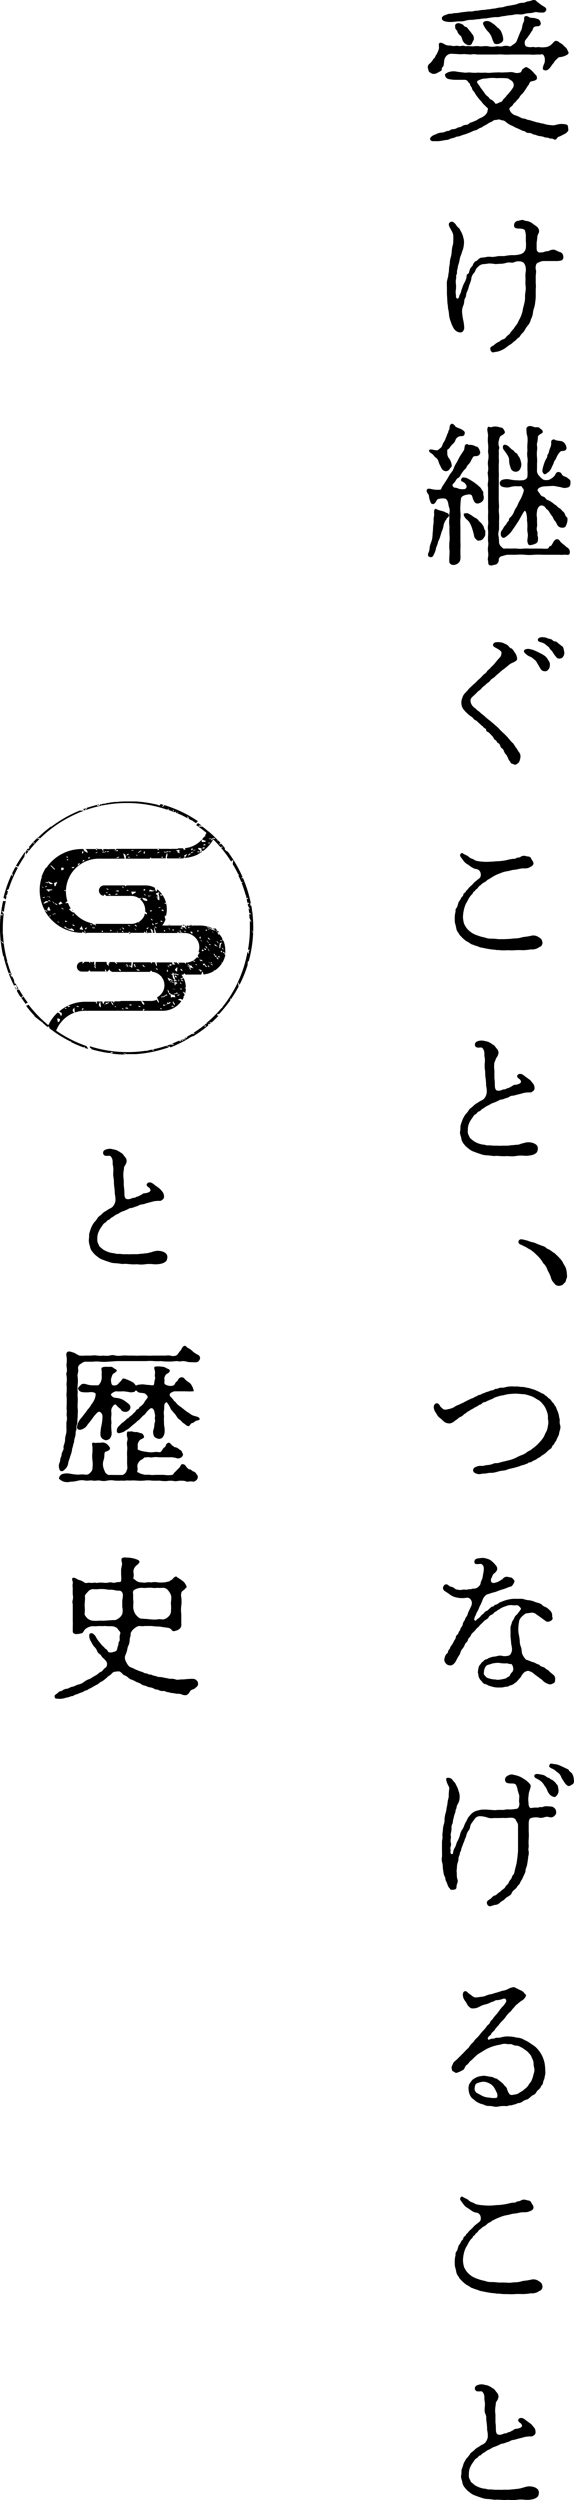 <svg xmlns="http://www.w3.org/2000/svg" width="94.04" height="409.42" viewBox="0 0 94.04 409.42"><path d="M76,8.85a4.29,4.29,0,0,1-1.05,0c-.42,0-.65-.05-1.07-.05a1.18,1.18,0,0,0-.63.25,1.37,1.37,0,0,0-.42.63c-.1.3-.08.95-.2,1.15s-.3.32-.25.5-.15.3-.35.4c-.43.22-.63.4-1.05.37-.25,0-.45-.2-.6-.27s-.2-.4-.25-.58a.7.7,0,0,1,.25-.82,2.62,2.62,0,0,0,.6-.73c.1-.15.27-.2.32-.4s.2-.32.3-.55a3.34,3.34,0,0,0,.3-.75c.1-.35-.2-1,.28-1,.27,0,.5.17.75.3a1.37,1.37,0,0,0,.72.15c.33,0,.5.15.93.07s.62.1,1,0,.5.05.72.05a3,3,0,0,1,.73,0,3.13,3.13,0,0,0,.72,0,3.27,3.27,0,0,1,.73,0c.37.1.87-.08,1.45,0a3.09,3.09,0,0,0,1.45,0c.25,0,.7.1,1,0a1.78,1.78,0,0,1,1,0c.28.12.43-.1.7-.28s.38-.22.55-.52l.33-.83.35-.85a1.51,1.51,0,0,0,.22-.62L85.63,4c.06-.27.18-.3.23-.65s-.07-.6.22-.7.53.15.75.23.55,0,1,.15c.27.1.48.12.55.27a1.17,1.17,0,0,1,.22.53.49.49,0,0,1-.42.47,1.35,1.35,0,0,0-.58.08c-.2.07-.25.22-.32.45s-.22.3-.32.52a4.5,4.5,0,0,1-.4.58c-.18.3-.43.55-.53.72a1,1,0,0,0,0,.73c.13.3.35.3.81.35.27,0,.52-.08.75,0s.54-.08.84,0a3.7,3.7,0,0,0,.88,0,1.66,1.66,0,0,0,.95-.38c.3-.25.6-.65.72-.65a.69.69,0,0,1,.6.2c.2.18.5.25.7.5s.5.4.6.63l.25.52c.1.23-.15.43-.55.58a2.37,2.37,0,0,1-.85.22c-.3,0-.47.33-.67.48s-.35.52-.48.62-.35.55-.62.8-.48.38-.88.2c-.17-.07-.17-.22-.1-.55a3.7,3.7,0,0,1,.23-.6,2,2,0,0,0,0-.95c-.12-.32-.27-.57-.62-.42-.13,0-.5,0-.7,0a5.35,5.35,0,0,1-1.07,0H83.56a7.64,7.64,0,0,1-1.07,0,7.77,7.77,0,0,0-1.08,0c-.3,0-.67,0-1.07,0s-.83,0-1.08,0l-1.07,0a2.62,2.62,0,0,0-1.08,0Zm5.8,3c.3.05.73,0,1.15,0s.65-.1,1.18,0a1.53,1.53,0,0,0,1.15,0c.17-.07.15-.32.34-.52a3.44,3.44,0,0,1,.5-.33c.16-.07.28.08.53.2a3.54,3.54,0,0,1,.6.5c.22.23.4.48.53.58s.17.25.19.47-.12.35-.4.45-.4.08-.6.15-.25.43-.44.65-.25.4-.46.68a4.45,4.45,0,0,1-.47.65,2,2,0,0,0-.5.6c-.15.27-.42.45-.52.62s-.45.38-.53.58-.27.27-.47.47-.13.33,0,.6a1.64,1.64,0,0,0,.67.63,5,5,0,0,1,1,.4,1.46,1.46,0,0,0,.63.2c.22,0,.5.2.62.2a2.23,2.23,0,0,1,.65.17,6,6,0,0,1,.62.18c.28.1.5.07.65.15s.45.07.65.14a4.83,4.83,0,0,0,1.28.23,1.59,1.59,0,0,0,.72-.05,4,4,0,0,1,.83-.15,3.7,3.7,0,0,1,.7.05c.32.05.47.15.47.53,0,.19.15.44-.1.69a1.5,1.5,0,0,1-.6.43,7,7,0,0,1-.75.37c-.3.05-.32.28-.52.45s-.5-.12-.65-.12a1.38,1.38,0,0,1-.65-.13c-.18-.07-.43,0-.65-.12a2.11,2.11,0,0,0-.63-.15,2.42,2.42,0,0,1-.62-.15c-.15-.1-.4-.08-.63-.18a.91.91,0,0,0-.6-.2.78.78,0,0,1-.6-.2c-.15-.15-.32-.07-.59-.22L85,21.12c-.25-.12-.45-.18-.58-.25s-.39-.22-.57-.3a2.7,2.7,0,0,1-.75-.42c-.27-.2-.47-.43-.72-.43s-.48-.2-.78-.15c-.45.15-.57,0-.8.2s-.52.23-.87.48-.68.35-.85.5-.5.22-.65.32a1.49,1.49,0,0,1-.68.3,4.85,4.85,0,0,0-.65.28c-.25.12-.35.12-.67.27l-.73.22a3.35,3.35,0,0,1-.7.23c-.2-.05-.37.12-.7.22a2.19,2.19,0,0,0-.67.2c-.2.15-.45.1-.85.18a7.49,7.49,0,0,1-1,.15l-.87,0a.47.47,0,0,1-.45-.32c0-.2.07-.28.22-.43a1.75,1.75,0,0,1,.73-.37,1.9,1.9,0,0,1,.87-.28,1.81,1.81,0,0,0,.78-.2c.15-.12.45,0,.67-.2a1.11,1.11,0,0,1,.65-.17A1.9,1.9,0,0,0,75,20.9c.25-.13.38,0,.65-.21a1.5,1.5,0,0,1,.63-.24.8.8,0,0,0,.62-.25c.15-.18.33-.1.63-.28a4.3,4.3,0,0,0,.62-.27,2.56,2.56,0,0,1,.58-.33,3.27,3.27,0,0,0,.57-.32,1.57,1.57,0,0,0,.55-.68c0-.3.2-.5,0-.65s-.35-.35-.58-.55-.27-.37-.52-.62-.35-.43-.53-.63a6.19,6.19,0,0,1-.47-.72c-.18-.28-.35-.33-.43-.7,0-.13-.3-.43-.3-.55,0-.3-.27-.33-.3-.45a.64.64,0,0,0-.57-.38c-.58,0-.83,0-1.35,0a5.89,5.89,0,0,1-1.33-.13.75.75,0,0,1-.55-.57c-.07-.23.08-.35.55-.55a2.52,2.52,0,0,1,1.3-.1c.3.07.78.1,1.28.17.3.05.65-.07,1.12,0a5.81,5.81,0,0,0,1.18,0,7.35,7.35,0,0,0,1.15,0,4,4,0,0,0,1.15,0Zm1.38-9.32a8.86,8.86,0,0,1-1,.15,2.43,2.43,0,0,1-.92.12c-.4,0-.73.08-1,.1a5,5,0,0,1-1,.13c-.23,0-.58.1-1,.12s-.57.1-1,.1a3.32,3.32,0,0,0-.87.1,3.33,3.33,0,0,1-1.2.15c-.4,0-.93.1-1.28.1a3.92,3.92,0,0,1-1-.1c-.32-.1-.47-.2-.52-.47s.35-.55.7-.6a1.37,1.37,0,0,1,.65-.18,1.55,1.55,0,0,0,.62-.1,4.42,4.42,0,0,0,.88-.07,9.07,9.07,0,0,1,1-.13,4.21,4.21,0,0,1,.95-.07c.3,0,.6-.13,1-.13.18,0,.6-.12.93-.12s.55-.08.9-.1.52-.1.95-.13c.2,0,.5-.12.92-.17a3.13,3.13,0,0,0,.93-.18c.25-.09.52-.09,1-.19s.5-.06.92-.21a2.16,2.16,0,0,1,.9-.19c.43,0,.58-.23.93-.25s.72-.23.94-.23.4.25.63.42.45.35.65.48c.42.27.77.4.7.75a.58.58,0,0,1-.68.42A3.45,3.45,0,0,1,88,2c-.31-.1-.58.1-1,.13s-.68.05-1,.12a2.22,2.22,0,0,1-1,.1,2.86,2.86,0,0,0-1,.1Zm-5.58,4c-.07.2-.25.45-.27.57a.51.51,0,0,1-.63.28,1.29,1.29,0,0,1-.85-.65c-.12-.2-.2-.68-.37-.85a1.41,1.41,0,0,1-.55-.73c-.08-.27-.35-.32-.35-.65s-.1-.42.2-.62.72,0,1,.12c.15.08.27.35.5.4s.27.15.45.38.37.42.6.77A1.07,1.07,0,0,1,77.61,6.55Zm1.78,8.7a1.75,1.75,0,0,0,.5.55c.25.15.27.4.55.52a1.48,1.48,0,0,1,.67.6c0,.13.33.1.58-.05s.57-.15.67-.4.4-.42.55-.65.35-.37.55-.65a5.5,5.5,0,0,0,.63-.85.86.86,0,0,0-.18-1c-.17-.18-.32-.2-.5-.35s-.47-.13-.67-.15a12.14,12.14,0,0,0-1.35,0,6.36,6.36,0,0,0-1.38,0,3.2,3.2,0,0,1-.72.07,2,2,0,0,0-.63.18c-.35.12-.57.27-.47.47a4.07,4.07,0,0,0,.4.58,2.7,2.7,0,0,0,.3.45ZM81.51,4.52a1.67,1.67,0,0,1,.68.85,3.22,3.22,0,0,1,.25,1,.59.59,0,0,1-.28.58,1.36,1.36,0,0,1-.65.27c-.25,0-.55,0-.62-.27a4.7,4.7,0,0,1-.28-.68,2.3,2.3,0,0,0-.35-.72c-.15-.28-.35-.35-.6-.73a3.59,3.59,0,0,1-.42-.67c-.18-.35-.1-.48.12-.63a1.14,1.14,0,0,1,1.1.15,6.4,6.4,0,0,1,.58.4Z"/><path d="M73.44,45.16c0-.3.12-.6.12-1s.08-.63.13-1a3.63,3.63,0,0,1,.15-1,4,4,0,0,0,.17-1,5.29,5.29,0,0,1,.15-.95,2.29,2.29,0,0,0,.1-.8,7.16,7.16,0,0,0,0-.8,1.44,1.44,0,0,0-.17-.6c-.08-.18-.2-.38-.33-.63s-.4-.67-.07-.95.67-.07,1,.36a2.14,2.14,0,0,0,.45.54c.22.15.22.35.35.53a3.31,3.31,0,0,1,.4,1A2.58,2.58,0,0,1,76,40a4.25,4.25,0,0,1-.17.9c-.18.4-.15.48-.28.8a3.69,3.69,0,0,0-.25.83,4,4,0,0,1-.2.8c-.07.15-.12.65-.17.8-.13.37,0,.62-.13.82s0,.45-.1.8a2.32,2.32,0,0,0,0,.8,4.52,4.52,0,0,1,0,.8,2.7,2.7,0,0,0,0,1c0,.32,0,.5.25.55s.3-.55.38-.65c.25-.38.22-.75.37-1a5.41,5.41,0,0,1,.35-.9,3,3,0,0,0,.38-.92c0-.23,0-.48.22-.58s.18-.27.28-.57a1.13,1.13,0,0,1,.3-.55c.22-.18.2-.28.32-.53a.94.94,0,0,1,.43-.45c.22-.05.3-.22.47-.35a.89.89,0,0,1,.58-.22,3.16,3.16,0,0,0,.67-.1,3,3,0,0,1,.93,0,4.12,4.12,0,0,0,.62-.07,4.06,4.06,0,0,1,.73-.08,6.73,6.73,0,0,0,.7,0,6.71,6.71,0,0,1,1.27-.15,3.8,3.8,0,0,0,1.3-.15,1.2,1.2,0,0,0,.6-.35,1.61,1.61,0,0,0,.3-.6,6.13,6.13,0,0,0,0-1.2c0-.4,0-.77,0-1a3.8,3.8,0,0,0-.16-.75c-.09-.25-.64-.3-.92-.3-.45,0-.87-.05-.85-.53a.74.74,0,0,1,.43-.69l.8-.18c.32-.07.47.15.77.15a2.09,2.09,0,0,1,1,.4c.23.2.65.45.77.57a1,1,0,0,1,.33.7c0,.35-.23.53-.28.85a8.48,8.48,0,0,1-.12,1c0,.23,0,.65,0,.93s0,.4.2.6.35.1.72.1c.2,0,.63-.23.85-.2s.48-.25,1-.25c.27,0,.7.32,1.1.42s.52.6.5.83a.51.51,0,0,1-.43.55,3.25,3.25,0,0,1-.82.07H90l-.95,0c-.3,0-.5.1-.8.22s-.38.23-.42.4a1.52,1.52,0,0,0-.06.73c.13.3,0,.85,0,1.15s0,.77,0,1.12a4.72,4.72,0,0,1,0,1c0,.43,0,.7,0,1a6,6,0,0,1-.07,1,5.65,5.65,0,0,1-.18,1,3.58,3.58,0,0,0-.22,1,3.53,3.53,0,0,1-.33.95,2.2,2.2,0,0,1-.42.9,3.87,3.87,0,0,0-.58.85,3,3,0,0,1-.52.62c-.17.18-.32.55-.52.63s-.4.42-.63.55-.35.34-.6.49-.37.23-.67.46a4.15,4.15,0,0,1-.73.47,4.81,4.81,0,0,1-.8.3c-.27,0-.72.17-.85.1a.65.65,0,0,1-.32-.62c0-.28.27-.33.6-.55a2.74,2.74,0,0,1,.7-.5c.27-.08.35-.28.65-.4s.42-.1.65-.43a2.9,2.9,0,0,1,.57-.5A4.13,4.13,0,0,1,84,54c.18-.1.28-.43.48-.63a2.79,2.79,0,0,0,.42-.67c.1-.25.35-.65.45-.93a5.64,5.64,0,0,0,.3-1c0-.23.18-.7.22-1a3.66,3.66,0,0,0,.15-1,4.42,4.42,0,0,1,.08-1.05,3.55,3.55,0,0,0,0-1,7.37,7.37,0,0,1,0-1.05,5.84,5.84,0,0,1,0-1,2.4,2.4,0,0,0,0-1,1.42,1.42,0,0,0-.28-.6.9.9,0,0,0-.52-.25,1.81,1.81,0,0,0-1,.1,1.1,1.1,0,0,1-.65.08,1.6,1.6,0,0,0-.78.07,3.52,3.52,0,0,1-1,.13l-.7.05a5.73,5.73,0,0,0-1.12-.1c-.33.07-.83.1-1,.12a1.38,1.38,0,0,0-.68.38,1.76,1.76,0,0,0-.45.55,1.4,1.4,0,0,1-.32.57,1.59,1.59,0,0,0-.4,1,6.75,6.75,0,0,1-.35,1,4.77,4.77,0,0,1-.33,1c-.22.4-.1.77-.3,1a1.6,1.6,0,0,0-.17.63,2.15,2.15,0,0,1-.15.65,2.3,2.3,0,0,0-.18,1.25,8.66,8.66,0,0,0,.18,1.17,6.25,6.25,0,0,1,.15,1.13.81.81,0,0,1-.15.57c-.15.23-.2.23-.53.28a1.47,1.47,0,0,1-.62-.23,1.62,1.62,0,0,1-.53-.65,4.62,4.62,0,0,1-.37-.9,4.08,4.08,0,0,1-.28-1.07,5.24,5.24,0,0,0-.17-1.1c0-.4-.08-.65-.1-1l-.08-1.42c0-.33,0-.55,0-1a9.66,9.66,0,0,1,0-1Z"/><path d="M76,73.74c.18-.4,0-.87.43-1,.2-.08.2.12.52.12a1.45,1.45,0,0,1,.78.15c.32.15.57.15.67.38a1.89,1.89,0,0,1,.28.72c-.08.7-.85.58-1,.6s-.42.53-.5.7a2.11,2.11,0,0,1-.52.73c-.2.22-.25.55-.5.72a3.8,3.8,0,0,0-.55.7c-.15.18-.2.55-.6.75-.13,0-.3.33-.38.45a2.83,2.83,0,0,1-.47.55c-.1.13.07.55.35.55a1.59,1.59,0,0,1,.65.18,2.54,2.54,0,0,0,.82.07.44.44,0,0,0,.4-.67,1.18,1.18,0,0,0-.55-.53c-.32-.12-.37-.27-.22-.52s.27-.2.47-.18a1.44,1.44,0,0,1,.68.23c.35.17.4.25.7.42s.37.28.6.43.4.37.5.42a1.41,1.41,0,0,1,.37.5c.18.25.28.35.25.58s.08.45.08.65a.86.86,0,0,1-.28.7,1.38,1.38,0,0,1-.7.32c-.42,0-.5-.2-.65-.42a4.81,4.81,0,0,1-.27-.78c-.15-.4-.6-.3-1-.22s-.8.3-.83.6a8,8,0,0,0-.1,1.1,8.33,8.33,0,0,0,0,1.12,5.05,5.05,0,0,1,0,1.1,10.53,10.53,0,0,0,0,1.25c0,.33,0,.93,0,1.25s0,.78,0,1.25a10.44,10.44,0,0,1,0,1.25c0,.25,0,.52,0,.9a3.62,3.62,0,0,1,0,.7,1,1,0,0,1-.48.75,1.12,1.12,0,0,1-.8.2c-.2,0-.5-.23-.52-.4a5.13,5.13,0,0,1,0-1.07c0-.43.05-.65,0-1a7.1,7.1,0,0,1,0-1.3,5.41,5.41,0,0,0,0-1.3v-1.3a4.32,4.32,0,0,1,0-1.3c0-.12-.08-.45,0-.8a1.79,1.79,0,0,0,0-.8c-.18-.45-.15-.77-.28-1.1s-.32-.5-.52-.5a2.75,2.75,0,0,0-1.1.1c-.1,0-.08.13-.18.2s-.2.55-.57.6-.43-.27-.55-.6a2.88,2.88,0,0,1-.15-.7c0-.35-.63-.72-.28-1.12.18-.18.53-.05.8,0a4.39,4.39,0,0,0,1.33.07c.17,0,.15-.2.3-.45a5.4,5.4,0,0,1,.3-.47c.17-.28.37-.55.57-.88a8.4,8.4,0,0,1,.55-.9,2.5,2.5,0,0,0,.53-.92,5.29,5.29,0,0,1,.5-.93c.07-.17.32-.62.47-.92Zm-2.8,11.2c-.1.18-.22.28-.27.4a2.52,2.52,0,0,0-.25.65,3.81,3.81,0,0,1-.33,1.1c-.12.45-.22.7-.32,1.08a2.74,2.74,0,0,0-.3.77,6.22,6.22,0,0,1-.28.75,3.12,3.12,0,0,1-.32,1c-.13.25-.2.6-.6.55-.65-.07-.35-.67-.28-.84.18-.43.08-.7.23-1.15s.27-.75.32-1a7.34,7.34,0,0,0,.08-.92,8.11,8.11,0,0,0,.07-1c0-.17.1-.7.1-.92a3.06,3.06,0,0,1,.08-1c0-.25-.08-.83.1-1s.27,0,.57.1.6.17.78.22.5.23.67.28.28.22.3.35C73.56,84.72,73.26,84.77,73.16,84.94Zm-1.8-11.2a.61.61,0,0,0,.55-.2c.2-.17.38-.25.48-.52a2.51,2.51,0,0,1,.27-.6,2.41,2.41,0,0,0,.3-.6c.08-.25.18-.35.23-.58s.2-.32.22-.55.18-.29.2-.59,0-.4.23-.63.6.15.7.32.4.25.9.46c.32.15.7.4.67.65-.1.69-.42.44-.92.57a1,1,0,0,0-.65.72c-.18.4-.48.55-.63.75s-.4.58-.57.65-.08.35-.1.75a1.39,1.39,0,0,0,.37.83,2.38,2.38,0,0,1,.35,1c.05.35-.17.35-.32.62a.79.79,0,0,1-.58.38.91.91,0,0,1-.65-.3,4.67,4.67,0,0,1-.35-.65,3.32,3.32,0,0,1-.27-.68,1.1,1.1,0,0,0-.43-.6c-.2-.12-.27-.3-.5-.52s-.65-.35-.6-.65S71,73.67,71.36,73.74Zm8.13,13.73a1.69,1.69,0,0,1-.33.7.82.82,0,0,1-.67.35c-.25.07-.35,0-.55-.23a.77.77,0,0,1-.3-.5,8.35,8.35,0,0,0-.3-1.15,4.31,4.31,0,0,0-.38-.92,1.42,1.42,0,0,0-.3-.43c-.17-.2-.27-.22-.42-.4s-.35-.52-.3-.7.35-.1.47-.15.3.08.68.28c.17.1.42.32.7.47a1.33,1.33,0,0,1,.6.48c.07.15.27.22.45.45s.3.42.35.52.12.5.22.58S79.51,87.22,79.49,87.47ZM81.76,83a4.51,4.51,0,0,0,0,1.17,8.8,8.8,0,0,1,0,1.15v1.15c0,.5-.15.68-.12,1.13a6.07,6.07,0,0,1,.12,1.25,1.1,1.1,0,0,0,.33.65c.27.25.32.37.6.34s.82,0,1.07,0a8.85,8.85,0,0,1,1,0,3.27,3.27,0,0,0,1,0,8.81,8.81,0,0,1,1,0c.43,0,.8,0,1,0s.7,0,1,0a5,5,0,0,0,.95,0c.23,0,.15-.32.4-.39s.23-.15.38-.38.35-.75.75-.77.47.35.7.55a4.24,4.24,0,0,0,.5.4c.15.1.27.3.5.42a.82.82,0,0,1,.37,1c0,.18-.07.1-.2.18s-.42-.06-.75,0a3.46,3.46,0,0,1-.72,0c-.4,0-1,0-1.45,0H88.91a14,14,0,0,0-1.45,0,6.93,6.93,0,0,1-1.45,0,8.77,8.77,0,0,0-1.45,0h-.75c-.3,0-.62,0-.75,0l-.87.23a.64.64,0,0,0-.48.57.81.81,0,0,1-.52.82c-.28,0-.7.25-1,.08s-.15-.53-.23-.7a1.19,1.19,0,0,1,0-.6,2.58,2.58,0,0,0,0-.88,3.62,3.62,0,0,1,0-.87,2.14,2.14,0,0,0,0-.87,8.61,8.61,0,0,1,0-.88,5,5,0,0,0,0-.87,2.88,2.88,0,0,1,0-.88,3.17,3.17,0,0,0,0-.87c0-.38,0-.68,0-.88a5,5,0,0,0,0-.87c0-.18,0-.6,0-.88s0-.52,0-.87V79.82a2,2,0,0,1,0-.88,3.87,3.87,0,0,0,0-.9c0-.25-.13-.62,0-.87a3.64,3.64,0,0,0,0-.88,3.17,3.17,0,0,1,0-.87,3.07,3.07,0,0,0,0-1.35c0-.35.07-.9,0-1.35a6.51,6.51,0,0,1,0-1.38c0-.44-.27-1.07,0-1.4.13-.17.3.1.6,0a1.69,1.69,0,0,1,.8-.08c.38.05.6.15.83.18s.42.42.52.67-.4.55-.62.65-.3.52-.38.87a1.69,1.69,0,0,0,0,.78c.18.32,0,.6,0,.75a8.83,8.83,0,0,1,0,1.15,5.49,5.49,0,0,1,0,1.15v1.15a7.49,7.49,0,0,1,0,1.17,8.81,8.81,0,0,1,0,1.15v1.18c0,.32,0,.9,0,1.15Zm7.42-3.35a1.92,1.92,0,0,0-.8.22c-.22.13-.37.35-.27.53s.27.32.37.52a.77.77,0,0,0,.48.4.68.68,0,0,1,.45.33c.15.22.3.2.47.3a3.81,3.81,0,0,1,.9.6c.13.12.23.12.43.3a1.45,1.45,0,0,0,.4.35,1.32,1.32,0,0,1,.45.4c.15.17.35.27.45.5s.15.45.32.57.15.35.13.63a2.38,2.38,0,0,1-.23.77c-.12.33-.37.35-.67.35a.88.88,0,0,1-.7-.37c-.13-.15-.25-.55-.43-.73a1.26,1.26,0,0,1-.3-.5,2.06,2.06,0,0,0-.32-.47L90,83.87a1,1,0,0,0-.37-.43c-.23-.17-.28-.42-.53-.55a.63.63,0,0,0-.72,0,1.25,1.25,0,0,0-.4.9,2.32,2.32,0,0,0,0,1c0,.3,0,.6,0,.75a3.32,3.32,0,0,1,0,.72A1.21,1.21,0,0,0,88,87c.14.27,0,.6.07.72a1.63,1.63,0,0,1,0,1c-.07.22-.4.35-.55.4s-.73.25-.9.1a1.15,1.15,0,0,1-.22-.7c0-.33.12-.68.07-1.1a3.47,3.47,0,0,1-.07-1,5.67,5.67,0,0,0-.06-1.17,4.51,4.51,0,0,0-.15-1.33c-.15-.35-.22-.32-.37-.1a10.24,10.24,0,0,0-.55.95c-.25.43-.25.45-.45.75s-.32.5-.48.73-.32.45-.52.75a3.44,3.44,0,0,1-.7.72c-.32.25-.62.53-.9.23a.65.65,0,0,1-.17-.53.74.74,0,0,1,.22-.62c.1-.1.2-.4.4-.65a2,2,0,0,0,.4-.55c.08-.2.28-.18.3-.45a.62.62,0,0,1,.3-.48,2.67,2.67,0,0,0,.6-1,3.51,3.51,0,0,1,.28-.52,1.9,1.9,0,0,0,.27-.5,7.27,7.27,0,0,1,.52-1,7.34,7.34,0,0,0,.36-.9c.09-.28.2-.53,0-.73s-.17-.45-.45-.4a3,3,0,0,1-.67,0,3.56,3.56,0,0,0-1.13.18,2.37,2.37,0,0,1-1.12-.08.6.6,0,0,1-.45-.57.61.61,0,0,1,.45-.58,2.41,2.41,0,0,1,1.12-.07,5.71,5.71,0,0,0,1.13.15,5.49,5.49,0,0,0,1,0c.43,0,.8-.3.83-.6a8,8,0,0,0,0-1.13v-1a3.55,3.55,0,0,0,0-1,3.5,3.5,0,0,1,0-1.12,8.82,8.82,0,0,1,0-1.15,5.33,5.33,0,0,0,0-1.13,3.87,3.87,0,0,1-.15-1.42.62.62,0,0,1,.68-.32c.27,0,.52.17.72.19s.6-.07.75.13.45.22.5.55-.18.25-.55.57c-.2.18-.23.15-.25.53a3.9,3.9,0,0,1-.13.85c-.07.27.1.65,0,1.17a6.28,6.28,0,0,0,0,1.15,5.47,5.47,0,0,1,0,1c0,.33,0,.8,0,1a1.18,1.18,0,0,0,.35,1,3,3,0,0,0,.68.63,1.61,1.61,0,0,0,1,0,2.8,2.8,0,0,0,.8-.58c.23-.27.28-.7.68-.67s.45.2.62.47.55.23.9.53c.13.12.35.22.43.42a1.4,1.4,0,0,1,0,.55.56.56,0,0,1-.53.58,1.29,1.29,0,0,1-.8,0,6.08,6.08,0,0,0-.85-.17,2.64,2.64,0,0,0-.77-.1Zm-5.72-6.4c.18.12.33.35.55.45s.3.4.5.47.25.18.37.43.21.2.28.45a3.37,3.37,0,0,1,.25,1,1.56,1.56,0,0,1-.22.8.75.75,0,0,1-.7.4.85.85,0,0,1-.6-.23c-.15-.1-.23-.42-.3-.6a3.24,3.24,0,0,1-.18-1,1.46,1.46,0,0,0-.25-.85,7.27,7.27,0,0,0-.57-.82.79.79,0,0,1-.18-.7C82.54,72.64,83.09,72.87,83.46,73.22Zm5.87,2.2c.13-.35.35-.53.33-.75s.2-.35.25-.63a4.52,4.52,0,0,1,.2-.65,2.74,2.74,0,0,0,.2-.67c0-.3-.08-.6.2-.73s.4,0,.55.08a7.36,7.36,0,0,0,.77.12,1,1,0,0,1,.68.38,1.59,1.59,0,0,1,.3.72c0,.35-.15.43-.4.5s-.45,0-.6.13a3.16,3.16,0,0,0-.6.87,2.33,2.33,0,0,1-.25.5,1.17,1.17,0,0,0-.25.53,6.11,6.11,0,0,1-.28.57,2.1,2.1,0,0,1-.45.78c-.3.22-.67.6-.85.42a.68.68,0,0,1-.27-.52,2.93,2.93,0,0,1,.15-.75C89.08,76.09,89.18,75.79,89.33,75.42Z"/><path d="M77.94,111.77a6.25,6.25,0,0,1,.52-.52,5,5,0,0,0,.65-.65c.28-.3.5-.32.68-.67.1-.15.47-.4.67-.68a6,6,0,0,0,.65-.67,8.25,8.25,0,0,1,.68-.8,1.16,1.16,0,0,0,.37-.9c0-.25-.42-.5-.77-.7s-.7-.33-.6-.68a.55.55,0,0,1,.45-.32,3.32,3.32,0,0,1,.72,0,1.85,1.85,0,0,1,.75.25,1.34,1.34,0,0,1,.6.38c.18.2.23.3.45.37s.38.4.45.5a3,3,0,0,1,.35.55,1.82,1.82,0,0,1,.15.58c.08.3-.22.47-.6.67a2.42,2.42,0,0,0-.92.58c-.33.25-.5.42-.73.57s-.6.5-.72.6a7.19,7.19,0,0,0-.7.63c-.23.22-.53.3-.73.6s-.52.4-.7.62-.5.35-.7.63-.55.44-.7.62a8.09,8.09,0,0,1-.67.65c-.3.27-.48.5-.45.77a1.33,1.33,0,0,0,.2.68,1.92,1.92,0,0,0,.5.52c.27.18.32.33.52.45a2.37,2.37,0,0,1,.5.43,5.84,5.84,0,0,1,.78.65c.22.2.47.37.77.62s.48.4.75.65a5.67,5.67,0,0,1,.73.68c.2.22.55.55.72.7s.5.5.7.72a6.21,6.21,0,0,0,.65.75c.28.2.38.53.6.8s.28.45.5.75a1.11,1.11,0,0,1,.25.88,2.77,2.77,0,0,1-.22.77,1.33,1.33,0,0,1-.66.45c-.09,0-.32-.15-.54-.2s-.2-.32-.38-.47-.15-.33-.27-.53-.18-.42-.3-.5-.18-.22-.3-.47-.1-.35-.3-.48a.87.87,0,0,1-.35-.47c0-.13-.18-.4-.35-.45s-.23-.4-.38-.45a.76.76,0,0,1-.37-.43c-.15-.27-.2-.25-.38-.45a2.93,2.93,0,0,0-.4-.4c-.2-.15-.35-.07-.42-.42s-.28-.2-.4-.4-.25-.23-.43-.4a4.81,4.81,0,0,0-.42-.38c-.18-.15-.23-.3-.45-.37a1.16,1.16,0,0,1-.43-.35c-.07-.15-.25-.23-.45-.38a2.33,2.33,0,0,1-.45-.37,5.42,5.42,0,0,1-.7-.75,1.68,1.68,0,0,1-.32-1,1.74,1.74,0,0,1,.17-.87,1.6,1.6,0,0,1,.43-.75,7.85,7.85,0,0,0,.6-.67c.1-.13.42-.4.62-.61Zm11.94-2.17c-.22.23-.27.33-.57.33a.81.81,0,0,1-.8-.5c-.22-.33-.33-.58-.5-.83a1.58,1.58,0,0,0-.58-.67,2,2,0,0,0-.72-.45,1.82,1.82,0,0,1-.55-.38c-.22-.15-.37-.37-.3-.55s.18-.22.47-.27.36,0,.71.07a3.43,3.43,0,0,1,.79.3c.3.1.48.25.73.35a4.24,4.24,0,0,1,.6.35,1.67,1.67,0,0,1,.47.45c.08.1.23.4.33.53a.94.94,0,0,1,.12.65A1.07,1.07,0,0,1,89.88,109.6Zm1.83-1.75c-.43.05-.5-.17-.73-.42a5.71,5.71,0,0,1-.47-.7c-.18-.25-.4-.38-.48-.58s-.37-.35-.55-.52a1.79,1.79,0,0,0-.87-.45c-.3-.08-.55-.2-.48-.48s.48-.42,1.13-.32c.27.05.55.22.9.27s.5.43.7.38c.37,0,.5.27.6.32s.4.33.52.4.33.25.35.5a4.7,4.7,0,0,1,.13.63,1.14,1.14,0,0,1-.2.65A.64.64,0,0,1,91.71,107.85Z"/><path d="M83.46,153.76c.2,0,.7-.08.88-.08a4,4,0,0,0,.9-.1,3.63,3.63,0,0,1,.84-.17,8.41,8.41,0,0,0,1-.18,1.49,1.49,0,0,1,1.15.23,2.14,2.14,0,0,1,.48.37,1.79,1.79,0,0,1,.17.55.86.86,0,0,1-.22.55c-.1.1-.43.23-.55.33a2,2,0,0,1-1.13.22,9.33,9.33,0,0,1-1.32.13,11.38,11.38,0,0,0-1.3,0,6.1,6.1,0,0,1-1.12,0,8.81,8.81,0,0,1-1.33,0c-.2-.05-.6,0-.7-.05s-.52-.05-.72-.08-.58-.1-.73-.12l-.72-.15a2.11,2.11,0,0,1-.7-.2c-.25-.1-.53-.15-.68-.23s-.47-.12-.65-.3a6.5,6.5,0,0,0-.6-.35,4.89,4.89,0,0,1-.52-.42c-.2-.15-.35-.38-.48-.48s-.25-.4-.37-.54a1.41,1.41,0,0,1-.28-.63c-.07-.3-.07-.4-.17-.73a2.19,2.19,0,0,1-.08-.77,3.74,3.74,0,0,1,.13-1.27c0-.13-.08-.33.15-.6a1.45,1.45,0,0,0,.22-.55c.1-.25.08-.4.25-.58a2.46,2.46,0,0,0,.3-.52c.1-.2.3-.23.35-.53s.28-.25.38-.47.3-.33.4-.48a2.34,2.34,0,0,1,.42-.45,3.19,3.19,0,0,0,.45-.45,2.51,2.51,0,0,1,.48-.42c.15-.15.32-.25.52-.43s.25-.5.18-.82a.84.84,0,0,0-.83-.68,2.44,2.44,0,0,1-.65-.3c-.22-.12-.47-.37-.65-.45a2,2,0,0,1-.67-.6c-.2-.25-.38-.52-.48-.65a.39.39,0,0,1,0-.47c.17-.18.25-.18.42-.05s.5.25.68.35.37.37.72.47a3.62,3.62,0,0,1,.65.33,5.6,5.6,0,0,0,1.15.17,6.76,6.76,0,0,0,1.3,0c.48,0,.8-.07,1.23-.07a11.47,11.47,0,0,0,1.25-.15,11.34,11.34,0,0,1,1.2-.25.75.75,0,0,0,.59-.15c.08-.08.41,0,.61-.15a1,1,0,0,1,.87-.15c.35.12.7,0,.87.37s.43.6.4.88-.42.52-.77.67a1.81,1.81,0,0,1-.75.1,3.48,3.48,0,0,0-1,.13c-.46.1-.75.1-1,.15a6.31,6.31,0,0,1-1,.22,5,5,0,0,0-1,.33,5.76,5.76,0,0,0-1,.45,55.72,55.72,0,0,1-1.07.65,1.36,1.36,0,0,1-.5.37,1.74,1.74,0,0,0-.5.38c-.2.17-.38.25-.48.45s-.4.32-.45.45-.35.25-.42.47-.25.25-.4.5a3.32,3.32,0,0,0-.33.5,4.26,4.26,0,0,1-.3.55A4.28,4.28,0,0,0,76,149a6.14,6.14,0,0,0-.15,1.18,4.67,4.67,0,0,0,.18,1.1,3.86,3.86,0,0,0,.52.84,4.67,4.67,0,0,0,.75.65,4.57,4.57,0,0,0,1,.45,5.63,5.63,0,0,0,1.1.3,2.79,2.79,0,0,0,1.13.2,7.18,7.18,0,0,1,1.1.08l1,0Z"/><path d="M79.41,174.89a7,7,0,0,1,0-.72,3.69,3.69,0,0,0,0-1c-.1-.25,0-.7-.1-1a1.09,1.09,0,0,0-.32-.58c-.18-.15-.85.15-1.1-.22a.55.55,0,0,1,.2-.78,1.77,1.77,0,0,1,1-.17c.15,0,.58.12.83.17a3.94,3.94,0,0,1,.82.48c.33.15.43.42.63.65a1,1,0,0,1,.3.75c-.1.57-.4.77-.43.94A5.43,5.43,0,0,1,81,174a4.34,4.34,0,0,0,0,1.3c0,.55,0,.8,0,1.27a7.54,7.54,0,0,1,.07,1c0,.38,0,.8.3,1a1,1,0,0,0,.63,0c.17,0,.32-.17.62-.17s.28-.15.58-.2.35-.18.55-.25.35-.33.7-.3c.12,0,.95-.15.9-.53s-.43-.5-.5-.6-.15-.22-.13-.32.25-.53.9-.23a5.36,5.36,0,0,1,.55.43c.2.07.25.2.47.32.38.25.45.48.65.68a1.15,1.15,0,0,1,.28.77.54.54,0,0,1-.3.55c-.2.2-.32.18-.57.18a3.66,3.66,0,0,0-1.28.2c-.27.07-.67.15-1.05.27s-.65,0-1,.3a2.82,2.82,0,0,1-.6.2,1.79,1.79,0,0,1-.62.2c-.3,0-.45.2-.65.25a4.66,4.66,0,0,1-.65.28,2.19,2.19,0,0,0-.65.32,5.82,5.82,0,0,0-.63.33c-.17.12-.47.32-.57.37s-.35.38-.55.4-.33.35-.5.43a1,1,0,0,0-.45.45l-.35.5a3.36,3.36,0,0,0-.28.52,2.55,2.55,0,0,0-.22,1.18,1.36,1.36,0,0,0,.12.8c.13.17.13.42.38.6s.35.32.55.42a3,3,0,0,0,.67.33,3.9,3.9,0,0,0,.78.2c.3,0,.65.17.82.12a5,5,0,0,1,.8.05c.33,0,.53,0,.73,0a5,5,0,0,0,.8,0l.8,0c.3,0,.6-.08.8-.08s.6-.07.82-.07c.4,0,.55-.18,1-.25a2.73,2.73,0,0,1,.72-.15,2.26,2.26,0,0,1,1.1.2,1.34,1.34,0,0,1,.43.32,1,1,0,0,1,.15.58c-.08.42-.1.5-.3.67a1.61,1.61,0,0,1-.6.3,4.29,4.29,0,0,1-1.35.13,4.73,4.73,0,0,0-1.37.05,4.92,4.92,0,0,1-1.33,0,8.68,8.68,0,0,1-1.32,0,4.63,4.63,0,0,0-1,0,9.44,9.44,0,0,0-1.1-.12,3.15,3.15,0,0,1-1.08-.23c-.35-.1-.72-.25-1-.35a2.51,2.51,0,0,1-.9-.52,3.12,3.12,0,0,1-.73-.7,1.85,1.85,0,0,1-.47-1c-.05-.38-.28-.65-.18-1.18.08-.3,0-.77.1-1,.08-.35.2-.58.3-.9a6.33,6.33,0,0,1,.45-.8,4.11,4.11,0,0,0,.58-.73c.12-.25.42-.37.7-.65a2.56,2.56,0,0,1,.75-.55,2.48,2.48,0,0,1,.5-.32,2.13,2.13,0,0,0,.5-.3,1.9,1.9,0,0,0,.47-1,4,4,0,0,0-.1-1.18,9.26,9.26,0,0,0-.07-1.1,6.6,6.6,0,0,1-.08-1.15Z"/><path d="M91.86,206.23a3.48,3.48,0,0,1,.32.45c.15.35.38.62.53,1a4.24,4.24,0,0,1,.17,1.1,1,1,0,0,1-.07.62c-.13.3-.08.48-.23.6s-.25.28-.4.4a1.35,1.35,0,0,1-.62.18,1.06,1.06,0,0,1-.58-.2l-.4-.48a1.61,1.61,0,0,1-.3-.6,5.22,5.22,0,0,0-.2-.57c-.15-.3-.35-.65-.42-.85a2.6,2.6,0,0,0-.48-.83c-.22-.17-.3-.45-.55-.75a5.06,5.06,0,0,0-.59-.67c-.13-.13-.46-.45-.68-.63a4.21,4.21,0,0,0-.7-.47c-.22-.1-.37-.25-.53-.32a6,6,0,0,1-.62-.3c-.32-.13-.6-.25-.57-.53a.43.43,0,0,1,.52-.42c.17,0,.37.07.8.17.25.05.57.23.95.3a3,3,0,0,1,.8.28l.7.27c.12.05.55.15.67.3a1.75,1.75,0,0,0,.63.37,7.58,7.58,0,0,1,.62.45,1,1,0,0,1,.43.33,3.3,3.3,0,0,1,.4.37Z"/><path d="M80.56,229.14a2.52,2.52,0,0,0-.55.22c-.32.1-.42.25-.55.25a.74.74,0,0,0-.55.28c-.2.2-.32.1-.52.27a2.59,2.59,0,0,1-.53.3c-.17.08-.25.18-.52.3a4,4,0,0,0-.48.3,1.79,1.79,0,0,0-.47.3c-.25.23-.28.13-.45.33-.3.35-.6.32-.83.55a3.25,3.25,0,0,1-.57.42,1.57,1.57,0,0,1-.85.45,1.61,1.61,0,0,1-.85-.22c-.2-.13-.48-.48-.8-.7s-.43-.5-.63-.83a1.62,1.62,0,0,1-.35-1c.1-.47.35-.62.65-.52s.33.45.58.65.37.42.82.35a4.3,4.3,0,0,0,.65-.15,2,2,0,0,0,.68-.28,2,2,0,0,1,.57-.3,5.6,5.6,0,0,0,.58-.27,3,3,0,0,0,.57-.28,23.43,23.43,0,0,1,1.18-.57c.22,0,.3-.18.6-.28s.35-.25.6-.27.42-.23.6-.25.32-.15.6-.23a3.54,3.54,0,0,0,.62-.22c.2-.08.4,0,.6-.18s.43-.07.63-.17a1.07,1.07,0,0,1,.65-.13,2,2,0,0,0,.62-.1,4.21,4.21,0,0,1,1.33-.1c.19,0,.55,0,.72,0a2.5,2.5,0,0,0,.7.07,2.91,2.91,0,0,1,.7.13,2.39,2.39,0,0,1,.7.17,5.09,5.09,0,0,1,.65.2c.2.08.52.25.63.28s.32.22.59.3.35.27.55.37.35.35.5.43a1.32,1.32,0,0,1,.45.47c.13.2.28.25.4.5s.25.28.35.58.15.37.25.62a3.83,3.83,0,0,1,.2.68c0,.15.13.6.13.72a1.82,1.82,0,0,0,.05.78c.17.47-.08.9-.15,1.32a1.5,1.5,0,0,1-.2.6,3.79,3.79,0,0,0-.25.55c-.1.28-.28.35-.33.55s-.32.3-.37.5a.76.76,0,0,1-.4.48,2.65,2.65,0,0,0-.48.42,3.23,3.23,0,0,1-.5.4,2.33,2.33,0,0,0-.52.37c-.25.18-.45.23-.55.33a2.29,2.29,0,0,1-.58.32c-.22.05-.37.3-.6.28s-.35.2-.57.25-.35.17-.6.2-.32.12-.6.2a8.3,8.3,0,0,1-.87.25c-.43.12-.65.15-.88.2a2.3,2.3,0,0,1-.85.25,4.76,4.76,0,0,0-1,.2,3.78,3.78,0,0,1-.88.17,3,3,0,0,0-.85.08c-.3.07-.65,0-1,.12a1.39,1.39,0,0,1-.9-.17.5.5,0,0,1,0-.93,1.87,1.87,0,0,1,1-.25c.3.08.68-.12,1-.12a3.37,3.37,0,0,0,.93-.2c.35-.18.47-.08.92-.15a9.4,9.4,0,0,1,1.05-.28l.8-.2a5.25,5.25,0,0,0,1-.37,6.9,6.9,0,0,1,.92-.43,2.64,2.64,0,0,0,.9-.5c.35-.25.6-.27.82-.52a6.1,6.1,0,0,0,.75-.6c.28-.25.38-.4.65-.67a5.06,5.06,0,0,0,.53-.73c.17-.32.2-.5.4-.82a2.44,2.44,0,0,0,.25-.88,2.7,2.7,0,0,0,.07-.95c-.1-.3,0-.72-.1-1.07s-.2-.63-.32-.9a3.17,3.17,0,0,0-.53-.78,2.58,2.58,0,0,0-.65-.6c-.27-.12-.62-.37-.8-.47a4.65,4.65,0,0,0-.92-.33,2.72,2.72,0,0,0-1-.17,10.47,10.47,0,0,0-1.05-.08c-.35,0-.78.05-1.13.08s-.87.22-1.12.22a8.06,8.06,0,0,0-1.13.33Z"/><path d="M79.19,257.58a2.7,2.7,0,0,0,.07-.78.75.75,0,0,0-.4-.67c-.15-.08-1,.17-1.1-.15-.22-.68.5-.8.73-.78a3.61,3.61,0,0,1,.75-.07,5,5,0,0,1,.67.17,1.77,1.77,0,0,1,.73.43,4.14,4.14,0,0,1,.57.6.85.85,0,0,1,.25.67,1.19,1.19,0,0,1-.52.68c-.3.25-.28.57-.43.75a.71.71,0,0,0,0,.67c.15.15.32.18.67.08a2.77,2.77,0,0,0,1-.5c.12-.08.12,0,.17-.1a.83.83,0,0,1,1-.3c.25.05.5.05.62.2s.38.35.3.57-.12.3-.3.55-.27.2-.57.3-.7.3-1,.37a8,8,0,0,0-1,.35c-.3.13-.7.18-1,.3s-.7.15-.87.38a1.82,1.82,0,0,0-.43.6,7.06,7.06,0,0,1-.45,1.05c-.2.35-.22.62-.47,1a2.64,2.64,0,0,0-.23.53c-.12.25-.2.32-.22.52s-.13.1.07.4c.18.08.25-.15.43-.27s.37-.25.55-.5.32-.23.5-.45a.85.85,0,0,1,.47-.38c.25-.1.25-.22.45-.37s.3-.33.5-.33.25-.25.48-.3a1,1,0,0,0,.52-.27,2,2,0,0,1,.5-.23,5.38,5.38,0,0,1,1.1-.35,4.13,4.13,0,0,1,1.13-.12c.22,0,.6,0,.72,0a2.13,2.13,0,0,1,.75.08,2.6,2.6,0,0,0,.75.15,4.45,4.45,0,0,1,.75.17,3.59,3.59,0,0,0,.7.25,1.77,1.77,0,0,1,.67.3,1.23,1.23,0,0,0,.63.4,2.6,2.6,0,0,1,.62.48,1.25,1.25,0,0,1,.4.57c.08.2,0,.48.1.7s-.17.53-.6.63-.5-.1-.7-.23-.5-.35-.7-.5-.45-.3-.7-.5a1.08,1.08,0,0,0-.85-.22c-.44.1-.82.05-1,.22s-.37.28-.6.55a1.35,1.35,0,0,0-.35.8,6.4,6.4,0,0,0-.1,1,3.86,3.86,0,0,0,.08,1,8.1,8.1,0,0,1,.15,1,2.64,2.64,0,0,0,.22,1.1c.13.37.07.82.2,1.1a2.75,2.75,0,0,0,.32.57c.13.15.23.38.48.4a8.07,8.07,0,0,1,.75.3,2.45,2.45,0,0,1,.77.3c.15.13.46.1.53.25s.25.2.5.28a1.1,1.1,0,0,1,.5.3c.1.12.4.2.5.35s.42.37.7.62a.83.83,0,0,1,.32.85c0,.2,0,.45-.27.55a1.14,1.14,0,0,1-.58.2,2.31,2.31,0,0,1-1-.47c-.25-.2-.23-.3-.45-.4a3.21,3.21,0,0,1-.43-.33,7.91,7.91,0,0,1-.82-.62,1.65,1.65,0,0,0-.7-.35c-.1-.13-.5,0-.75.15a1.82,1.82,0,0,0-.37.4c-.18.2-.16.35-.3.47s-.2.28-.36.4a2.34,2.34,0,0,1-.37.4l-.55.38c-.3.15-.47.1-.65.25s-.5.05-.72.15a2.49,2.49,0,0,1-.78.07,3.66,3.66,0,0,1-1.17-.12c-.28-.1-.4-.1-.6-.18s-.3-.2-.55-.25a.65.65,0,0,1-.48-.32l-.4-.45a3.17,3.17,0,0,1-.25-.53c0-.27-.07-.47-.1-.62a5.33,5.33,0,0,1,.1-.7,1,1,0,0,1,.28-.58c.17-.22.3-.42.42-.47s.25-.35.53-.38.32-.2.62-.27a2.38,2.38,0,0,1,.65-.18c.4,0,.88-.25,1.28-.15a2.19,2.19,0,0,0,.85.05c.25-.07.42,0,.65-.35a1.64,1.64,0,0,0,.22-.75,7.41,7.41,0,0,0-.15-.95c0-.37-.07-.75-.1-1.15l0-1.15a1.37,1.37,0,0,1,.08-.67c.07-.2.17-.58.22-.68a3.46,3.46,0,0,0,.38-.67c.07-.23.39-.4.55-.65s.59-.68.45-.83-.43-.55-.7-.47a2.71,2.71,0,0,1-.63,0,2,2,0,0,0-1.1.15,3.68,3.68,0,0,0-1,.45c-.2.18-.4.18-.47.3s-.33.15-.48.33a1,1,0,0,1-.45.35.91.91,0,0,0-.42.35c-.13.3-.43.4-.63.55s-.42.45-.62.6-.43.52-.58.6-.35.42-.57.62-.45.4-.55.68-.4.37-.45.67-.4.55-.48.7a2.3,2.3,0,0,1-.4.75,1.39,1.39,0,0,0-.35.63,1.84,1.84,0,0,1-.3.6,6.86,6.86,0,0,0-.35.62,1.84,1.84,0,0,1-.5.7.66.66,0,0,1-.55.2.82.82,0,0,1-.67-.3.92.92,0,0,1-.28-.7,2.62,2.62,0,0,1,.23-.7c.12-.25.35-.2.4-.62,0-.15.27-.33.32-.55s.2-.33.33-.55a3.57,3.57,0,0,0,.3-.55c.1-.23.22-.28.3-.55a.66.66,0,0,1,.3-.55c.15-.1.12-.35.3-.55s.15-.45.27-.58a1,1,0,0,0,.28-.55,1.15,1.15,0,0,1,.27-.57c.1-.13.08-.33.28-.58a1.28,1.28,0,0,0,.27-.57,3.5,3.5,0,0,1,.25-.58c.13-.3.33-.67.35-.77a1,1,0,0,0-.07-.88.71.71,0,0,0-.78-.37,3.53,3.53,0,0,1-.85.05c-.3,0-.67-.08-.9-.13a2.87,2.87,0,0,1-.8-.35,10.56,10.56,0,0,0-.9-.62c-.25-.12-.47-.5-.32-.75s.15-.37.47-.4.5.38.83.4.57.32.75.4a3,3,0,0,0,.85.13,1.82,1.82,0,0,1,.75-.06c.15.06.62-.12.75-.07s.37-.15.72-.1a1.07,1.07,0,0,0,.68-.35.87.87,0,0,0,.32-.52c0-.23.25-.65.3-.85Zm4.37,16.74a1.35,1.35,0,0,1,.33-.47.77.77,0,0,0,.2-.55c0-.25-.15-.85-.45-.8s-.4-.13-.63-.1a5.13,5.13,0,0,1-1.25-.08,4,4,0,0,0-.8.05c-.22,0-.52.15-.85.23a.79.79,0,0,0-.62.47,1.51,1.51,0,0,0-.2.78.51.51,0,0,0,.2.6.86.86,0,0,0,.57.4,4.71,4.71,0,0,0,.75.17,4,4,0,0,1,.68.08,6,6,0,0,0,1.15-.18.92.92,0,0,0,.5-.25C83.26,274.57,83.44,274.62,83.56,274.32Z"/><path d="M84.81,293.17a2.63,2.63,0,0,0-.22-.75c-.13-.38-.5-.35-1-.35-.37-.05-.8,0-.85-.63,0-.25.13-.5.5-.67a1.09,1.09,0,0,1,.8-.15c.23.07.35.07.78.2a3.63,3.63,0,0,1,.95.47,3.84,3.84,0,0,1,.82.63c.25.27.4.4.35.65-.08.42-.2.7-.28,1a5.32,5.32,0,0,0-.07.55,3.75,3.75,0,0,0,0,1.12c0,.4.1.93.5.85.7-.15,1.07,0,1.17-.1s.5,0,.65-.07a1.57,1.57,0,0,1,.9-.1,5.74,5.74,0,0,1,.65.05,1.27,1.27,0,0,1,.45.3.83.83,0,0,1,.2.6c.08.3-.22.55-.32.65a.83.83,0,0,1-.78.17,1.23,1.23,0,0,0-.8,0,1.77,1.77,0,0,1-.82.1,2.45,2.45,0,0,0-1.45.07c-.25.08-.32.5-.32.93s0,.85,0,1.25a7.62,7.62,0,0,1,0,1.17,7.1,7.1,0,0,0,0,1.15c0,.45-.12.53,0,.93a2.07,2.07,0,0,1-.08.85c0,.22-.08.65-.1.82a7.27,7.27,0,0,1-.15.8,2.17,2.17,0,0,0-.2.73c0,.17-.07.32-.25.7s-.25.55-.3.65a4.62,4.62,0,0,0-.35.62c-.12.32-.3.32-.42.55a1.76,1.76,0,0,1-.48.55,1.63,1.63,0,0,0-.47.55c0,.2-.23.35-.53.55a2.06,2.06,0,0,0-.65.5c-.12.15-.55.32-.7.5a1.23,1.23,0,0,1-.82.4c-.25,0-.78.3-1,.2a.62.62,0,0,1-.35-.63c0-.25.47-.5.6-.57s.35-.48.7-.55c.2,0,.4-.28.6-.43a2.69,2.69,0,0,0,.57-.45c.15-.15.4-.22.55-.52s.38-.37.5-.58a2,2,0,0,1,.4-.67c.15-.12.18-.55.38-.72s.25-.68.32-.93l.25-1,.13-.95.1-1c0-.43,0-.88,0-1.4l0-1.4c0-.4,0-1.05,0-1.43s-.25-.57-.33-.82-.3-.35-.6-.43a7.45,7.45,0,0,0-1.05.05,7,7,0,0,0-1,0c-.28,0-.78,0-1,0a2.14,2.14,0,0,1-1.1-.1,3.84,3.84,0,0,0-1.1-.2,1,1,0,0,0-.8.3,8.57,8.57,0,0,0-.55.75,1.32,1.32,0,0,0-.32.7,1.35,1.35,0,0,1-.33.7,2.2,2.2,0,0,0-.3.73c-.1.4-.22.5-.27.72s-.2.48-.28.73-.25.62-.27.75c0,.3-.23.52-.23.72s-.22.58-.22.75a2.56,2.56,0,0,1-.2.95,7.34,7.34,0,0,0-.08.9c-.07.3,0,.43,0,.75a3,3,0,0,0,.07.78,1,1,0,0,1,0,.77,1.79,1.79,0,0,0-.12.57c0,.38-.2.45-.6.48s-.33,0-.53-.25a1.24,1.24,0,0,1-.32-.53,5.5,5.5,0,0,0-.3-.72c-.13-.22,0-.45-.23-.75a2.38,2.38,0,0,1-.17-.75,4.07,4.07,0,0,1-.1-.75,2.56,2.56,0,0,0-.13-.82,1.82,1.82,0,0,1,0-.8,6.21,6.21,0,0,0,0-.8c0-.15,0-.5,0-.78s0-.67,0-.92.15-.65.07-.93a4.33,4.33,0,0,1,.08-.9c0-.37.07-.7.12-.92a2.33,2.33,0,0,0,.15-.93,4.51,4.51,0,0,1,.15-.92,4,4,0,0,0,.18-.9,8.55,8.55,0,0,0,.17-.9c0-.4.23-.83.18-1.18a9.92,9.92,0,0,1,.1-1.15c0-.25-.23-.52-.38-.95s-.2-.7,0-.77a.9.9,0,0,1,.87.27,2.55,2.55,0,0,0,.4.48,2.15,2.15,0,0,1,.25.47,3.43,3.43,0,0,1,.4,1,2.2,2.2,0,0,1,.15,1,2.06,2.06,0,0,1-.27,1,1.53,1.53,0,0,0-.23.6c0,.2-.2.47-.17.57s-.13.48-.2.7-.08.43-.18.73,0,.42-.15.72a1.26,1.26,0,0,0-.12.75,4.11,4.11,0,0,1-.1.73c-.1.35,0,.4,0,.75a2.45,2.45,0,0,0-.05.75,1,1,0,0,1,0,.72,1,1,0,0,0,0,.58c0,.2-.12.57.15.65s.25-.23.28-.43a2.05,2.05,0,0,1,.27-.65c.18-.25.23-.75.43-1.05a4.64,4.64,0,0,0,.4-1,2.45,2.45,0,0,1,.45-1,2.94,2.94,0,0,0,.25-.55,3.07,3.07,0,0,1,.25-.55,2.63,2.63,0,0,0,.27-.53,2.38,2.38,0,0,1,.35-.5,3.59,3.59,0,0,1,.38-.4,2.7,2.7,0,0,1,.47-.32,5.4,5.4,0,0,1,1.2-.3l.78,0c.15,0,.47.05.77.05a3.28,3.28,0,0,0,1,0c.25,0,.67,0,1,0a3,3,0,0,1,1-.07,6.8,6.8,0,0,0,1.18-.13c.22,0,.45-.6.37-.9s0-.92,0-1.22Zm6.52.72c-.15.18-.32.48-.57.38a1.25,1.25,0,0,1-.7-.4,2.15,2.15,0,0,1-.43-.73,2.17,2.17,0,0,0-.4-.67,3.74,3.74,0,0,0-.45-.63,3.66,3.66,0,0,0-.82-.55c-.3-.12-.5-.3-.4-.57s.57-.23,1.12-.1a1.5,1.5,0,0,1,.78.3c.2.22.5.2.67.37s.33.15.55.35.3.25.43.45.3.25.3.53a3.91,3.91,0,0,1,.1.62A1.15,1.15,0,0,1,91.33,293.89Zm-.17-4.95a3.79,3.79,0,0,1,.8.3c.15.05.5.23.7.33s.45.15.55.35.3.3.45.45a1.53,1.53,0,0,1,.27.55,4.87,4.87,0,0,1,.1.65.65.65,0,0,1-.2.62c-.3.15-.35.25-.6.3s-.65-.37-.82-.7a4.33,4.33,0,0,1-.5-.85,1.44,1.44,0,0,0-.58-.7,2.11,2.11,0,0,1-.37-.3,2.07,2.07,0,0,0-.5-.3c-.3-.12-.6-.3-.45-.57s.15-.28.42-.23Z"/><path d="M87.56,335.08a4,4,0,0,1,.73.75,5.62,5.62,0,0,1,.57.93,5.87,5.87,0,0,1,.35,1.05,7.13,7.13,0,0,1,.12,1.2,3.84,3.84,0,0,1,0,.72c-.12.38-.1.55-.15.7a3.42,3.42,0,0,0-.22.63c0,.32-.23.4-.3.57a1.51,1.51,0,0,1-.38.55,1.44,1.44,0,0,0-.44.5,1,1,0,0,1-.5.43c-.25.1-.31.22-.53.4s-.35.3-.6.35a1.64,1.64,0,0,0-.6.3,1.16,1.16,0,0,1-.65.25c-.17,0-.45.2-.65.22s-.45.18-.67.15-.48.15-.68.13a4.36,4.36,0,0,0-1.32.07,1.81,1.81,0,0,1-.73,0,3.89,3.89,0,0,0-.8-.1,1.57,1.57,0,0,1-.8-.18c-.22-.12-.5-.12-.77-.27a3.33,3.33,0,0,1-.7-.4c-.25-.28-.48-.35-.58-.5a2.14,2.14,0,0,1-.37-.68,3.12,3.12,0,0,1-.13-.82,1.53,1.53,0,0,1,.23-.9c.17-.2.35-.55.62-.68a3.08,3.08,0,0,1,.85-.4,6.84,6.84,0,0,1,.9-.12l1.28.22c.2,0,.3.2.6.23s.3.2.55.35.35.3.5.4.3.37.45.5a1,1,0,0,1,.37.6,1.94,1.94,0,0,0,.4.75c.23.2.53.07,1,0a1.16,1.16,0,0,0,.65-.32,2.55,2.55,0,0,0,.77-.53,2.16,2.16,0,0,0,.68-.7c.07-.15.32-.42.43-.62a5.57,5.57,0,0,0,.27-.7,6.39,6.39,0,0,1,.2-.73,1.73,1.73,0,0,0,0-.77,3.17,3.17,0,0,1-.1-.88,3.23,3.23,0,0,0-.28-.75,1.47,1.47,0,0,0-.42-.67,2.61,2.61,0,0,0-.58-.55c-.22-.13-.45-.35-.64-.43s-.53-.32-.78-.32a1.61,1.61,0,0,1-.8-.2c-.22-.12-.55,0-.85-.07a1.92,1.92,0,0,0-1,.07c-.35.1-.52.08-.9.2a5.53,5.53,0,0,0-.9.3,4.49,4.49,0,0,0-.85.42l-.82.5a3.25,3.25,0,0,0-.75.58c-.25.22-.45.47-.7.65s-.38.5-.63.67a.93.93,0,0,0-.35.45c-.12.28-.22.38-.35.43a4.55,4.55,0,0,1-1,.45c-.22.05-.32-.15-.55-.23s-.2-.3-.27-.52.15-.53.2-.7a1.08,1.08,0,0,1,.45-.55c.22-.2.4-.38.65-.63l.6-.6.55-.57c.2-.22.3-.2.5-.58a3.12,3.12,0,0,1,.57-.62c.18-.17.23-.4.55-.65a6.58,6.58,0,0,0,.58-.65,8.39,8.39,0,0,1,.55-.65,3.94,3.94,0,0,0,.55-.67c.15-.25.45-.33.55-.65s.35-.38.52-.68a6.58,6.58,0,0,1,.55-.67c.13-.13.23-.3.45-.58a4.93,4.93,0,0,1,.65-.77,4.14,4.14,0,0,0,.38-.53c.25-.35,0-.75-.35-.65a4.31,4.31,0,0,1-1,.25c-.25-.05-.38.08-.58.18s-.3.07-.55.2a3.23,3.23,0,0,1-.87.32,3.41,3.41,0,0,0-1,.4,2.12,2.12,0,0,1-1.3.23,1.71,1.71,0,0,1-.7-.73c-.12-.32-.52-.65-.62-1.15s0-.85.3-.92.42.25.77.47.58.5.9.55a4.41,4.41,0,0,0,.9-.1,2.34,2.34,0,0,0,.9-.2,3.11,3.11,0,0,1,.93-.25,8.08,8.08,0,0,1,.9-.27c.17-.05.67-.23.9-.28a2.56,2.56,0,0,0,.9-.3,2.3,2.3,0,0,1,.8-.27c.2-.05.32.07.52.15a7.51,7.51,0,0,0,.7.35,1.41,1.41,0,0,1,.62.47c.1.15.33.25.25.45a1.51,1.51,0,0,1-.52.68,4.85,4.85,0,0,0-.67.47c-.13.15-.4.28-.56.5a5,5,0,0,1-.47.53,1.82,1.82,0,0,1-.47.52,5.22,5.22,0,0,0-.6.7,3.64,3.64,0,0,1-.6.7,4.21,4.21,0,0,0-.58.7,4.15,4.15,0,0,0-.6.7c-.15.3-.47.4-.6.7,0,.15-.4.4-.5.55a.41.41,0,0,0-.07.23c0,.12.07.2.15.2s.35-.2.75-.18c.15,0,.32-.15.65-.15a2,2,0,0,0,.65-.07,3.6,3.6,0,0,1,1.32-.13,4.29,4.29,0,0,1,1.18.18,2.41,2.41,0,0,1,1.1.27,3.32,3.32,0,0,0,.5.25c.22.13.32.18.47.28Zm-6.62,6.78a1.93,1.93,0,0,0-.78-.68,2.09,2.09,0,0,0-1-.27,3.8,3.8,0,0,0-1,.25c-.38.2-.33.45-.4.82a.83.83,0,0,0,.37.78l.93.5a2.88,2.88,0,0,0,1.12.25,3.41,3.41,0,0,0,1.13.05c.25-.05.25-.63,0-1A4.75,4.75,0,0,0,80.94,341.86Z"/><path d="M83.46,373.84c.2,0,.7-.08.88-.08a4,4,0,0,0,.9-.1,3.63,3.63,0,0,1,.84-.17,8.41,8.41,0,0,0,1-.18,1.49,1.49,0,0,1,1.15.23,2.14,2.14,0,0,1,.48.37,1.79,1.79,0,0,1,.17.55.86.86,0,0,1-.22.55c-.1.1-.43.23-.55.33a2,2,0,0,1-1.13.22,9.33,9.33,0,0,1-1.32.13,11.38,11.38,0,0,0-1.3,0,6.1,6.1,0,0,1-1.12,0,8.81,8.81,0,0,1-1.33-.05c-.2-.05-.6,0-.7-.05s-.52-.05-.72-.08-.58-.1-.73-.12l-.72-.15a2.11,2.11,0,0,1-.7-.2c-.25-.1-.53-.15-.68-.23s-.47-.12-.65-.3a6.5,6.5,0,0,0-.6-.35,4.89,4.89,0,0,1-.52-.42c-.2-.15-.35-.38-.48-.48s-.25-.4-.37-.55a1.35,1.35,0,0,1-.28-.62c-.07-.3-.07-.4-.17-.73a2.22,2.22,0,0,1-.08-.77,3.77,3.77,0,0,1,.13-1.28c0-.12-.08-.32.15-.6a1.39,1.39,0,0,0,.22-.55c.1-.25.08-.4.25-.57a2.86,2.86,0,0,0,.3-.53c.1-.2.3-.22.35-.52s.28-.25.38-.48.3-.32.4-.47a2.34,2.34,0,0,1,.42-.45,3.82,3.82,0,0,0,.45-.45,2.18,2.18,0,0,1,.48-.43c.15-.15.32-.25.52-.42s.25-.5.18-.83a.82.82,0,0,0-.83-.67,2.44,2.44,0,0,1-.65-.3,7.82,7.82,0,0,0-.65-.45,2,2,0,0,1-.67-.6c-.2-.25-.38-.53-.48-.65a.41.41,0,0,1,0-.48c.17-.17.25-.17.42-.05s.5.25.68.35.37.38.72.48a3.56,3.56,0,0,1,.65.32,5.7,5.7,0,0,0,1.15.18,7.68,7.68,0,0,0,1.3.05c.48,0,.8-.08,1.23-.08a11.47,11.47,0,0,0,1.25-.15c.47-.1.9-.22,1.2-.25a.71.71,0,0,0,.59-.15c.08-.07.41-.05.61-.15a1,1,0,0,1,.87-.15c.35.13.7.05.87.38s.43.6.4.87c0,.43-.42.53-.77.68a2.22,2.22,0,0,1-.75.1,3.48,3.48,0,0,0-1,.12c-.46.1-.75.1-1,.15a7.52,7.52,0,0,1-1,.23,5,5,0,0,0-1,.32,6.58,6.58,0,0,0-1,.45c-.3.1-.35.23-.52.33a1.77,1.77,0,0,0-.55.32,1.49,1.49,0,0,1-.5.38,1.71,1.71,0,0,0-.5.37c-.2.18-.38.25-.48.45s-.4.33-.45.45c-.12.28-.35.25-.42.48s-.25.25-.4.5a2.89,2.89,0,0,0-.33.5,4.26,4.26,0,0,1-.3.55A4.15,4.15,0,0,0,76,369a6,6,0,0,0-.15,1.17,4.59,4.59,0,0,0,.18,1.1,3.93,3.93,0,0,0,.52.85,4.67,4.67,0,0,0,.75.65,4.57,4.57,0,0,0,1,.45,5.63,5.63,0,0,0,1.1.3,2.79,2.79,0,0,0,1.13.2,7.18,7.18,0,0,1,1.1.08l1,0Z"/><path d="M79.41,395a7,7,0,0,1,0-.72,3.69,3.69,0,0,0,0-1.05c-.1-.25,0-.7-.1-1a1.06,1.06,0,0,0-.32-.57c-.18-.15-.85.15-1.1-.23a.53.53,0,0,1,.2-.77,1.87,1.87,0,0,1,1-.18l.83.18a4.44,4.44,0,0,1,.82.47c.33.15.43.43.63.65a1.06,1.06,0,0,1,.3.75c-.1.58-.4.78-.43.95a5.73,5.73,0,0,1-.07.63,4.34,4.34,0,0,0,0,1.3c0,.55,0,.8,0,1.27a7.54,7.54,0,0,1,.07,1c0,.38,0,.8.3,1a1,1,0,0,0,.63,0c.17,0,.32-.18.62-.18s.28-.15.58-.2.35-.17.55-.24.35-.33.7-.31c.12,0,.95-.15.9-.52s-.43-.5-.5-.6-.15-.22-.13-.32.25-.53.9-.23a5.36,5.36,0,0,1,.55.43c.2.07.25.2.47.32.38.25.45.48.65.67a1.17,1.17,0,0,1,.28.78.55.55,0,0,1-.3.55c-.2.2-.32.17-.57.17a3.91,3.91,0,0,0-1.28.2c-.27.08-.67.15-1.05.28s-.65.05-1,.3a2.82,2.82,0,0,1-.6.2,1.79,1.79,0,0,1-.62.2c-.3,0-.45.2-.65.25a4.75,4.75,0,0,1-.65.27,2.2,2.2,0,0,0-.65.33c-.25.15-.48.2-.63.32a5.57,5.57,0,0,1-.57.38c-.23.1-.35.37-.55.4s-.33.35-.5.42a1.07,1.07,0,0,0-.45.45l-.35.5a4,4,0,0,0-.28.53,2.51,2.51,0,0,0-.22,1.17,1.36,1.36,0,0,0,.12.8c.13.18.13.43.38.6s.35.33.55.43a3.49,3.49,0,0,0,.67.32,3.32,3.32,0,0,0,.78.2c.3,0,.65.18.82.13a5,5,0,0,1,.8.05,6.61,6.61,0,0,0,.73,0,4.62,4.62,0,0,0,.8,0c.1,0,.5,0,.8,0s.6-.07.8-.07.6-.08.82-.08a7.68,7.68,0,0,0,1-.25,3.2,3.2,0,0,1,.72-.15,2.52,2.52,0,0,1,1.1.2,1.52,1.52,0,0,1,.43.33,1,1,0,0,1,.15.57c-.08.43-.1.5-.3.68a1.78,1.78,0,0,1-.6.3,4.27,4.27,0,0,1-1.35.12,5.11,5.11,0,0,0-1.37,0,4.54,4.54,0,0,1-1.33,0,7.43,7.43,0,0,1-1.32,0,5.28,5.28,0,0,0-1,0,9.59,9.59,0,0,0-1.1-.13,3.17,3.17,0,0,1-1.08-.22c-.35-.1-.72-.25-1-.35a2.54,2.54,0,0,1-.9-.53,2.93,2.93,0,0,1-.73-.7,1.81,1.81,0,0,1-.47-.95c-.05-.37-.28-.65-.18-1.17.08-.3,0-.78.1-1s.2-.57.3-.9a7.11,7.11,0,0,1,.45-.8,4,4,0,0,0,.58-.72c.12-.25.42-.38.7-.65a2.25,2.25,0,0,1,.75-.55,2.54,2.54,0,0,1,.5-.33,1.83,1.83,0,0,0,.5-.3,1.9,1.9,0,0,0,.47-.95,4,4,0,0,0-.1-1.17,9.26,9.26,0,0,0-.07-1.1,6.6,6.6,0,0,1-.08-1.15Z"/><path d="M18.56,192.61a5,5,0,0,1,0-.72,3.69,3.69,0,0,0-.05-1c-.1-.25,0-.7-.1-1a1.15,1.15,0,0,0-.33-.57c-.17-.15-.85.15-1.1-.23a.53.53,0,0,1,.2-.77,1.91,1.91,0,0,1,1-.18l.82.18a4.54,4.54,0,0,1,.83.47c.32.15.42.43.62.65a1,1,0,0,1,.3.75c-.1.58-.4.78-.42.95a5,5,0,0,1-.08.63,4.7,4.7,0,0,0,0,1.3c.05.55,0,.8.05,1.27a7.7,7.7,0,0,1,.08,1c0,.38,0,.8.3,1a1,1,0,0,0,.62,0c.18,0,.33-.18.63-.18s.27-.14.57-.2.35-.17.55-.24.35-.33.7-.31c.12,0,.95-.14.9-.52s-.43-.5-.5-.6-.15-.22-.12-.32.24-.53.89-.23a5.36,5.36,0,0,1,.55.43c.2.07.25.2.48.32a3.57,3.57,0,0,1,.65.67,1.21,1.21,0,0,1,.27.78.55.55,0,0,1-.3.55c-.2.2-.32.17-.57.17a4,4,0,0,0-1.28.2c-.27.08-.67.15-1,.28s-.64.05-1.05.3a2.57,2.57,0,0,1-.59.2,1.76,1.76,0,0,1-.63.2c-.3,0-.45.2-.65.25a3.88,3.88,0,0,1-.65.27,2.33,2.33,0,0,0-.65.33c-.25.15-.47.2-.62.32a6.85,6.85,0,0,1-.58.38c-.22.1-.35.37-.55.4s-.32.35-.5.42a1.2,1.2,0,0,0-.45.45l-.35.5a3.8,3.8,0,0,0-.27.53,2.41,2.41,0,0,0-.23,1.17,1.36,1.36,0,0,0,.13.8c.12.18.12.43.37.6s.35.33.55.43a3.93,3.93,0,0,0,.68.32,3.25,3.25,0,0,0,.77.2c.3,0,.65.18.83.13a5.05,5.05,0,0,1,.8.05,6.39,6.39,0,0,0,.72,0,4.62,4.62,0,0,0,.8,0c.1,0,.5,0,.8,0s.6-.07.8-.07.6-.08.82-.08a7.68,7.68,0,0,0,1-.25,3.16,3.16,0,0,1,.73-.15,2.55,2.55,0,0,1,1.1.2,1.46,1.46,0,0,1,.42.33.91.91,0,0,1,.15.57c-.07.43-.1.5-.3.68a1.78,1.78,0,0,1-.6.3,4.22,4.22,0,0,1-1.35.12,5.11,5.11,0,0,0-1.37,0,4.48,4.48,0,0,1-1.32,0A7.55,7.55,0,0,1,21,207,5.25,5.25,0,0,0,20,207a9.1,9.1,0,0,0-1.1-.13,3.1,3.1,0,0,1-1.07-.22c-.35-.1-.73-.25-1-.35a2.63,2.63,0,0,1-.9-.53,3.09,3.09,0,0,1-.72-.7,1.76,1.76,0,0,1-.48-1,2.76,2.76,0,0,1-.17-1.17c.07-.3,0-.78.1-1a8.63,8.63,0,0,1,.3-.9,4.92,4.92,0,0,1,.45-.8,3.6,3.6,0,0,0,.57-.72c.13-.25.43-.38.7-.65a2.25,2.25,0,0,1,.75-.55,3.3,3.3,0,0,1,.5-.33,1.83,1.83,0,0,0,.5-.3,1.91,1.91,0,0,0,.48-.95,4,4,0,0,0-.1-1.17,9.48,9.48,0,0,0-.08-1.1,6.79,6.79,0,0,1-.07-1.15Z"/><path d="M17.63,223a6.87,6.87,0,0,1-1.2,0,4.82,4.82,0,0,0-1.2,0c-.3,0-1,0-1.37,0a2,2,0,0,0-.65.37.76.76,0,0,0-.43.7,1.77,1.77,0,0,1,0,.73,1.45,1.45,0,0,0-.05.75,5.38,5.38,0,0,1,0,1.2,5.09,5.09,0,0,0,0,1.17c0,.43-.05.55,0,.9a8.81,8.81,0,0,1,0,.9,5.71,5.71,0,0,0,0,.93,4,4,0,0,1,0,.9,5.49,5.49,0,0,1-.05.9,3.38,3.38,0,0,1-.08.89c-.17.28,0,.71-.12.9s-.08.65-.13.9a5.16,5.16,0,0,0-.2.78c0,.37-.15.52-.17.75s-.18.57-.18.75a3.22,3.22,0,0,1-.17.72,7.28,7.28,0,0,0-.23.73,3.25,3.25,0,0,0-.22.72,1.68,1.68,0,0,1-.43.93c-.3.27-.42.45-.72.4s-.23-.23-.35-.48a1.77,1.77,0,0,1,0-.72,1.88,1.88,0,0,0,.2-.78c0-.15.2-.42.2-.65a1.38,1.38,0,0,1,.18-.6c.07-.25.2-.27.15-.6s.2-.67.25-1.2a3.15,3.15,0,0,1,.15-1,3,3,0,0,0,.07-1c0-.36,0-.75,0-1a1.93,1.93,0,0,0,.05-1c-.05-.3.05-.78,0-1s0-.57,0-1v-1a3.28,3.28,0,0,1,0-1c0-.23,0-.6,0-.8a2.52,2.52,0,0,1,0-.78,4,4,0,0,0,0-.77c0-.2-.15-.58,0-.8a2.19,2.19,0,0,0,0-.78,2.13,2.13,0,0,1,0-.8,6.73,6.73,0,0,0,0-.8c0-.15-.15-.57,0-.82.25-.43.8-.1,1.23,0A8.53,8.53,0,0,0,13,222a5.92,5.92,0,0,0,.95,0h1a3.15,3.15,0,0,1,1,0,4,4,0,0,0,1,0,3.93,3.93,0,0,0,1,0,1.63,1.63,0,0,1,1,0,3.12,3.12,0,0,0,1,0,6.37,6.37,0,0,1,1,0c.2,0,.67,0,1,0a6.67,6.67,0,0,0,1,0h1a6.21,6.21,0,0,0,1,0c.27,0,.55,0,1,0s.63,0,1,0,.65-.07.95,0a1.47,1.47,0,0,0,.93,0c.32-.15.52-.62.72-.8s.33-.82.75-.8c.2,0,.23.23.55.38a2.86,2.86,0,0,1,.8.6,3.89,3.89,0,0,0,.85.52.6.6,0,0,1,.23.73c-.15.25-.25.4-.5.45a3.79,3.79,0,0,1-.68,0c-.3,0-.72,0-1-.1a2.82,2.82,0,0,0-.7-.08c-.48.13-.58,0-1,0a8,8,0,0,1-1.25.07,7.69,7.69,0,0,1-1.18-.07,9.87,9.87,0,0,1-1.22,0,6.47,6.47,0,0,0-1.23,0c-.49,0-.72,0-1.22,0-.3,0-.85,0-1.2,0s-.75,0-1.2,0-.75,0-1.2,0Zm3.2,15.57a7.07,7.07,0,0,1,0-1,3.25,3.25,0,0,0,0-.77,2.09,2.09,0,0,1,0-.75,1.06,1.06,0,0,0,0-.75,1.5,1.5,0,0,1,0-.75c.07-.22.39-.05.55-.13s.62.15.82.1.48.08.85.18c.15,0,.35.07.52.47s-.44.45-.64.65a1.4,1.4,0,0,0-.38.78,2.94,2.94,0,0,1,0,.67c0,.2.22.18.55.33a9.87,9.87,0,0,0,1.17.2,3.22,3.22,0,0,0,1,0c.42-.08.8.07,1,0s.38-.5.5-.63.33-.2.4-.45a.6.6,0,0,1,.43-.45c.3-.07.52.48.7.5s.1.23.4.23a1.24,1.24,0,0,1,.62.32c.25.18.43.23.5.48s.25.32.1.62a.87.87,0,0,1-.92.4,3.15,3.15,0,0,0-1.15-.17c-.18,0-.63,0-.9,0l-.93,0a3.15,3.15,0,0,0-.95,0c-.42.1-.65-.08-1,0s-.35-.07-.52.13a1.62,1.62,0,0,1-.53.35,1.58,1.58,0,0,0-.52.87c0,.3.1.58,0,.85s.2.28.45.45a5.75,5.75,0,0,0,.87.23,3.35,3.35,0,0,1,.78,0,2.81,2.81,0,0,0,.77,0h1.48a4.38,4.38,0,0,0,1.4,0c.15-.05.17-.23.4-.45a3.07,3.07,0,0,0,.42-.43,2.36,2.36,0,0,0,.43-.45c.12-.2.15-.45.42-.42.43,0,.5.37.75.6s.23.25.43.25.37.3.65.37.37.35.52.5a.62.62,0,0,1,.08.65.94.94,0,0,1-.48.45c-.17.08-.3,0-.67,0-.15,0-.55.1-.73,0a1.36,1.36,0,0,0-.67-.1c-.48-.07-.88.13-1.25.05a3.49,3.49,0,0,0-1.25,0,6.21,6.21,0,0,1-1.23-.08,10.86,10.86,0,0,1-1.22,0,4.77,4.77,0,0,0-1.22,0,7.17,7.17,0,0,1-1.23,0,8,8,0,0,0-1.2,0c-.45-.08-.8.07-1.22,0a9.45,9.45,0,0,1-1.2,0,3.23,3.23,0,0,0-1.2,0,2.6,2.6,0,0,1-1.18,0c-.37-.07-.9.08-1.2,0s-.85.05-1.2,0a2.7,2.7,0,0,0-1.17,0,5,5,0,0,1-1.28.18,2,2,0,0,1-1.35-.1c-.35-.23-.6-.35-.52-.53a.87.87,0,0,1,.52-.62,2.61,2.61,0,0,1,1.33-.05,10.4,10.4,0,0,0,1.3.15,4.76,4.76,0,0,1,1.25,0,.83.83,0,0,0,.72-.35.9.9,0,0,0,.35-.73,5.2,5.2,0,0,0,0-1.25,5.52,5.52,0,0,1,0-1.42c0-.25,0-.5,0-.73s-.15-.57,0-.72.35.05.6,0,.55,0,.85-.05a1.07,1.07,0,0,1,.85.2,1.81,1.81,0,0,1,.55.62c.15.38-.43.6-.65.65s-.25.35-.25.55a2.66,2.66,0,0,1-.13.85,2.08,2.08,0,0,0,0,1.33,5.35,5.35,0,0,0,.3.72c.1.15.4.4.58.38s.82,0,1.05,0c.4,0,.77,0,1.05,0s.35-.1.57-.3.2-.48.3-.6,0-.78,0-1.1Zm1.47-11.67c.08,0,.16-.08.25-.1a3.89,3.89,0,0,1,1.05-.08,5,5,0,0,0,.63.08c.25,0,.57.07.77.07s.25-.12.28-.47.2-.68.12-.9,0-.38,0-.75-.25-.73-.05-.93a3.4,3.4,0,0,1,1.17,0,1.32,1.32,0,0,1,.68.2c.25.15.6.2.62.43s-.22.42-.55.57a1.17,1.17,0,0,0-.35.75,1.7,1.7,0,0,1,0,.65c0,.33.38.43.65.5a1.45,1.45,0,0,0,.75,0c.38-.1.3-.45.6-.65s.2-.47.58-.65.62,0,.85.3a3.17,3.17,0,0,0,.5.4,1.5,1.5,0,0,1,.47.43,2.83,2.83,0,0,1,.4.92c.05.28-.05.15-.17.18a9.24,9.24,0,0,1-1.15,0c-.28,0-.8,0-1.08,0s-.6,0-.72,0-.5.15-.68.3a.41.41,0,0,0,0,.57,3.66,3.66,0,0,1,.53.6c.12.2.27.2.42.43s.4.42.73.65.52.42.7.55a4.87,4.87,0,0,0,.75.5,1.87,1.87,0,0,0,.75.42c.25.08.8.15.9.45s-.48.3-.63.38-.35.3-.5.32c-.47.08-.4.55-.72.53s-.63-.43-.78-.48-.32-.35-.6-.55a1.42,1.42,0,0,1-.55-.6,4.46,4.46,0,0,0-.5-.62c-.22-.3-.42-.43-.5-.68a3.88,3.88,0,0,0-.52-.87c-.1-.18-.15-.13-.35.05s-.1.6-.18,1.17,0,.65,0,1a5.52,5.52,0,0,0,0,.88,3.27,3.27,0,0,0,.05.77,2.66,2.66,0,0,1,.05.75,1.5,1.5,0,0,1-.38,1.07.77.77,0,0,1-.82.13c-.33-.13-.55-.25-.6-.55a1.55,1.55,0,0,1-.05-.82,2.63,2.63,0,0,0,.17-.93c.05-.32.18-.55.1-.82s.08-.55,0-.78c-.1-.45-.08-.65-.3-.92s-.5-.08-.58,0a4,4,0,0,0-.55.57c-.22.28-.27.38-.45.48s-.2.2-.39.37-.2.28-.38.38-.62.55-.73.62a8.53,8.53,0,0,0-.74.63,2.43,2.43,0,0,1-.53.37c-.32.17-.35.28-.57.35-.45.15-.83.32-1,0a1,1,0,0,1,.33-1c.22-.17.25-.3.52-.5a4,4,0,0,0,.5-.4c.18-.12.2-.27.42-.35s.18-.2.43-.37a1.31,1.31,0,0,0,.4-.35c.13-.15.3-.25.4-.38s.15-.32.4-.4.2-.3.37-.4a1.88,1.88,0,0,0,.73-.77,5,5,0,0,1,.4-.55c.2-.28.15-.38-.13-.68s-.62-.2-1.15-.32c-.25-.05-.39-.35-.52-.33s-.15.18-.3.23a3.94,3.94,0,0,1-.62.07,6.28,6.28,0,0,0-1.25-.17,5.91,5.91,0,0,1-1.05,0c-.33,0-.9.4-.88.55a.89.89,0,0,0,.8.52,3.18,3.18,0,0,1,1.15.3,6.6,6.6,0,0,1,.82.58c.28.22.48.42.41.82a.84.84,0,0,1-.78.6,1.22,1.22,0,0,1-.5-.12c-.2-.08-.17-.23-.42-.43a3.14,3.14,0,0,1-.55-.52c-.2-.28-.45-.1-.58.12a1.23,1.23,0,0,0-.3.78,3.4,3.4,0,0,1,0,1c-.05.37.1,1,0,1.27a10.69,10.69,0,0,0,.07,1.27,1.38,1.38,0,0,1-.37,1.08c-.33.15-.5.27-.83.12s-.4-.2-.6-.57a2.74,2.74,0,0,1,0-.9c0-.3.1-.67.18-1.12a6.75,6.75,0,0,0,.12-1.18.91.91,0,0,0-.4-.8c-.35-.1-.5.18-.82.5a4.44,4.44,0,0,0-.43.58c-.15.2-.2.25-.32.42-.25.33-.35.4-.48.6a1.68,1.68,0,0,1-.72.67c-.33.13-.55.28-.85.06s-.1-.58,0-1a3.48,3.48,0,0,1,.6-.9c.1-.1.3-.4.55-.7s.35-.53.55-.73a3.47,3.47,0,0,0,.5-.72,3.65,3.65,0,0,0,.47-.73,2.44,2.44,0,0,0,.23-.9c0-.17,0-.25-.38-.35s-.6,0-1,0-.8,0-1.05-.1-.48-.4-.45-.57.22-.3.45-.55.62-.2,1-.08a3.27,3.27,0,0,0,1,.15h.8c.13,0,.28-.22.43-.47a2,2,0,0,0,.2-.9,4.21,4.21,0,0,1,0-.75c0-.25-.12-.6,0-.75s.62-.2,1.17-.15c.2,0,.45-.08.68.12s.52.25.6.43-.33.42-.55.57-.28.58-.35.75a1.4,1.4,0,0,0,0,.65c.05.38.15.6.72.5.35-.05.48-.35.78-.62s.32-.53.5-.5a1.72,1.72,0,0,1,.57.17,6.29,6.29,0,0,1,.78.35,1.26,1.26,0,0,1,.59.53Z"/><path d="M20,256.16c0-.33-.2-.7-.05-.93s.65-.17.85-.15a4.91,4.91,0,0,1,1.15.15c.43.13.93.28.9.55s-.5.58-.6.68a1.4,1.4,0,0,0-.4,1,1.94,1.94,0,0,1,0,.93c-.08.17.17.2.48.5a1.5,1.5,0,0,0,.89.25,1.93,1.93,0,0,0,.83,0c.15-.05.57,0,.8,0a2.34,2.34,0,0,1,1,0,5.07,5.07,0,0,0,1,0c.3,0,.45-.1.72-.13s.23-.15.48-.25.3-.35.6-.52.3.05.55.17a5.88,5.88,0,0,1,.65.45,1.53,1.53,0,0,1,.52.55,1.21,1.21,0,0,1,.2.48c0,.17-.15.12-.3.35s-.5.25-.57.67a1.41,1.41,0,0,0,0,.68,5.24,5.24,0,0,1,0,1.37,5.23,5.23,0,0,0,0,1.38c0,.15,0,.37,0,.62s0,.63,0,1a.86.86,0,0,1-.48.92,1.71,1.71,0,0,1-.82.25c-.3-.05-.3-.42-.73-.52s-.82-.1-1-.15a4.46,4.46,0,0,0-1-.1c-.27,0-.67-.08-1-.08l-.9,0a3,3,0,0,1-.87,0c-.38,0-.67.23-.95.45s-.6.68-.55.9-.15.6-.15.85a2.78,2.78,0,0,1-.15.88,2,2,0,0,0-.25.8,7,7,0,0,1-.25.77,1.16,1.16,0,0,0,0,1.1,3.09,3.09,0,0,0,.55.87,3.21,3.21,0,0,0,.67.3,3.87,3.87,0,0,0,.7.33,5.56,5.56,0,0,0,.68.25c.3.05.4.25.67.25s.4.2.7.2.5.2.7.2.63.25.88.2a4,4,0,0,1,.87.15c.23,0,.63.15.88.15a2.19,2.19,0,0,1,.87.1c.23.12.68,0,1.05,0,.53,0,.7-.07,1.08-.07a3.78,3.78,0,0,1,.92,0,.91.91,0,0,1,.53.4.76.76,0,0,1,0,.75,4.22,4.22,0,0,1-.55.48c-.28.1-.6.2-.7.45a1.28,1.28,0,0,1-.4.47c-.15.15-.58.13-.88,0a1.71,1.71,0,0,0-.82-.13c-.23,0-.5-.12-.78-.12s-.47-.13-.75-.15-.47-.23-.77-.18a1.28,1.28,0,0,1-.73-.17c-.27-.15-.47,0-.75-.23a2.33,2.33,0,0,0-.72-.22c-.25,0-.6-.25-.73-.25a1.35,1.35,0,0,1-.7-.3,3,3,0,0,0-.7-.3,4.48,4.48,0,0,0-.69-.35,1.51,1.51,0,0,1-.68-.38,2,2,0,0,0-.67-.4c-.23-.07-.48-.6-.88-.62a4.8,4.8,0,0,0-.52.05.79.79,0,0,0-.63.32c-.25.3-.55.38-.72.58s-.6.5-.73.6-.37.15-.6.37-.45.28-.6.38a6.88,6.88,0,0,0-.62.35c-.25.17-.45.17-.6.32s-.5.15-.65.28a1.61,1.61,0,0,1-.65.27,5.21,5.21,0,0,1-.68.28c-.25,0-.32.22-.62.25s-.4.15-.78.22-.7.2-.87.2a2.55,2.55,0,0,1-.78,0c-.3,0-.37,0-.45-.32s.28-.35.68-.78c.1-.12.5-.12.67-.3a1.37,1.37,0,0,1,.6-.22c.33,0,.58-.28.95-.33s.55-.25,1-.37a2,2,0,0,0,.95-.45,3.39,3.39,0,0,1,1-.5,8.33,8.33,0,0,1,.9-.55c.27-.13.55-.48.87-.6.15-.05.25-.18.4-.38s.33-.25.43-.37a.91.91,0,0,0,.07-.83,2.68,2.68,0,0,0-.62-.69c-.18-.15-.3-.48-.48-.58a1,1,0,0,1-.47-.57,2,2,0,0,0-.5-.7,5.38,5.38,0,0,1-.5-.83,1.88,1.88,0,0,1-.28-.77c0-.28,0-.5.2-.55a.47.47,0,0,1,.48.1,1.44,1.44,0,0,1,.47.6,6.33,6.33,0,0,0,.5.72c.18.2.35.45.5.6a3.19,3.19,0,0,1,.45.45c.15.15.3.15.43.43s.52.27.85.17.6-.12.7-.5a3.09,3.09,0,0,1,.15-.6c.12-.22,0-.42.15-.6s.1-.42.1-.65a1.48,1.48,0,0,1,.1-.65c.1-.32-.25-.52-.43-.82s-.75-.4-.92-.43a6.52,6.52,0,0,1-.78,0,3.06,3.06,0,0,0-.8,0,4.47,4.47,0,0,0-.82,0,4.58,4.58,0,0,1-.83,0,2.16,2.16,0,0,0-1,.38c-.33.17-.43.62-.65.75a4.44,4.44,0,0,1-.95.17c-.3,0-.6-.15-.6-.42v-.9a6.15,6.15,0,0,0,0-.75c0-.33,0-.5,0-.88s0-.65,0-.87,0-.48,0-.9-.13-.45,0-.88a2.12,2.12,0,0,0,0-.87,8.93,8.93,0,0,1,0-.9c0-.35-.08-.55,0-.9s-.27-.78,0-.93.65.2,1,.33a2.47,2.47,0,0,1,.95.45c.17.12.55,0,.77,0a2.09,2.09,0,0,0,.75,0c.15-.05.43.1.75,0a3.75,3.75,0,0,1,.75,0,3,3,0,0,0,.8,0,1.45,1.45,0,0,1,.8,0c.18.1.53-.1.9-.1.15,0,.43,0,.45-.18a4.17,4.17,0,0,0,0-1c0-.25,0-.5,0-.9Zm-1.4,9.15c.38.05.55-.1.93-.35a1.59,1.59,0,0,0,.5-.65,2.48,2.48,0,0,0,0-1.15c0-.33,0-.75,0-1s.23-.92,0-1.35-.57-.27-1.07-.35a3,3,0,0,0-1-.12c-.4,0-.65-.1-.95-.1a5.14,5.14,0,0,0-.85,0,3.31,3.31,0,0,1-.88,0,1.12,1.12,0,0,0-.85.4c-.2.23-.55.55-.52.75a3.92,3.92,0,0,1,0,.78l-.05.77a5.73,5.73,0,0,1,0,1.35c-.05.15.25.55.48.75a1.51,1.51,0,0,0,.92.38,4.82,4.82,0,0,0,.85,0,7.41,7.41,0,0,1,.83,0Zm3.25-2.88c0,.3-.05.83,0,1a2.16,2.16,0,0,0,.4,1c.25.28.55.6.8.63s.52.05.92.07.73.08.93.08a4.65,4.65,0,0,0,.82,0,2.05,2.05,0,0,1,.85,0,1.34,1.34,0,0,0,.95-.4,1.27,1.27,0,0,0,.48-.8,7.27,7.27,0,0,0,0-1.4c0-.4.15-1,0-1.4a2.55,2.55,0,0,0-.48-.78,1,1,0,0,0-.92-.4,4.59,4.59,0,0,1-.83,0,2.94,2.94,0,0,1-.85,0,4.48,4.48,0,0,0-.82,0,3.84,3.84,0,0,1-.83,0,2.28,2.28,0,0,0-1,.2c-.33.15-.37.2-.45.35s0,.53,0,.73A5,5,0,0,0,21.88,262.43Z"/><path d="M8.33,135.37l0,0,0,0a19.84,19.84,0,0,0-2,1.7.16.16,0,0,1,0,.07l-.13,0-.23.22v.07H5.89c-.42.43-.81.87-1.19,1.33l.12,0c0,.26-.13.23-.26.22l-.3.37,0,.15a.93.93,0,0,1-.22.09h0A20.57,20.57,0,0,0,2,143l.11.45-.1,0-.13-.23a21,21,0,0,0-1.32,3.84.47.47,0,0,1,.38.34c0-.21.09-.41.15-.62l-.14,0c0-.15.09-.17.17-.15.07-.24.13-.47.2-.7a.71.71,0,0,0-.2,0c.07-.23.17-.29.29-.29a20.12,20.12,0,0,1,1.47-3.44l0,0-.08-.22-.23.07c0-.08,0-.19.05-.22s.15,0,.25.08H3q.48-.84,1-1.62c0-.22.12-.46.13-.68h.15a1.13,1.13,0,0,0,0,.32h0c.13-.19.27-.37.42-.56h0c-.12,0-.29.08-.32-.09l.25,0a.43.43,0,0,1,.16,0h0a20.34,20.34,0,0,1,8.12-6.18l0,0,0-.06a.33.33,0,0,0,.13,0c.29-.12.58-.24.88-.34v-.23l.15.18a19.13,19.13,0,0,1,2.49-.7l.11-.13a.2.2,0,0,1,0,.1,20.41,20.41,0,0,1,4.09-.41h.07l0,0H21v0a20,20,0,0,1,6.41,1.1c0-.07.14-.11.23-.15s.07,0,.09,0l-.18.16c.34.12.66.24,1,.38l0,0a.24.24,0,0,0,.12,0c.07-.06.18-.1.19-.2l.05,0-.13.2a.15.15,0,0,1,.07.1l.54.25s.05,0,.07,0c.43.2.86.43,1.28.66l0-.12c0-.09-.1-.17-.13-.26.28.2.36.33.29.45l.42.25c.06,0,.13,0,.26.09l-.06,0,.63.4c.06-.13.11-.27.3-.32-.55-.38-1.13-.73-1.71-1.05h0v0a20.63,20.63,0,0,0-3.84-1.61.35.35,0,0,1-.37.27l.26-.3-.47-.13h0L26,132,26,132v0h0s0,0,0-.07l0-.09a21.2,21.2,0,0,0-3.69-.59h-.09v0c-.46,0-.91,0-1.38,0s-1,0-1.52.06c0,0,0,0,0,.07l-.06-.06c-.65,0-1.29.13-1.93.23l-.14.14v-.11l-.32.06,0,0c-.11,0-.23.15-.31.05l-.1,0,0,.05a1.22,1.22,0,0,1-.18.16.59.59,0,0,1-.14.06l-.18,0-.05.05a.06.06,0,0,0,0,0h0a.56.56,0,0,0,0-.07l0-.13c-.57.14-1.12.3-1.67.48l-.11.3c-.14-.14-.15-.17.05-.27l-.61.21a.92.92,0,0,1,.35.22h-.88a20.45,20.45,0,0,0-4.62,2.63Zm-2.64,2.78-.33-.07.42-.23,0,0-.19.16Zm.68-.78a1,1,0,0,0-.24,0v-.1l.39-.06C6.5,137.29,6.57,137.41,6.37,137.37ZM29.07,133l.13.14-.16.19h0Zm-.6-.33,0,.28-.14-.24-.06-.09Z"/><path d="M11.84,149a.88.88,0,0,1-.05.15h.15A.71.71,0,0,1,11.84,149Z"/><path d="M25.94,146.91l-.1-.1,0,.12Z"/><path d="M20.21,172.63c.21-.26.37,0,.55,0v0h0c.49,0,1,0,1.46,0v0l.06,0a20.32,20.32,0,0,0,5.26-1.08l0,0h0l0,0,.07,0,0,.05h.05c-.08,0-.08-.13,0-.3l.27.22-.05,0h.06A20.41,20.41,0,0,0,31,170v0l.15-.1.1-.1,0,.06.27-.16h0v0l.14,0a20.15,20.15,0,0,0,2.49-1.79l-.08-.14.13-.08h0l-.06-.07,0,0,.23.11.19-.17-.22,0v-.14l.37,0c.38-.35.75-.71,1.1-1.08l-.2,0V166l.24.11v0a21.42,21.42,0,0,0,1.91-2.34.25.25,0,0,1-.07-.22.15.15,0,0,0,0-.09h0l.13.2a21.15,21.15,0,0,0,1.27-2.09l-.09-.67.09,0,.14.41a20.89,20.89,0,0,0,1.34-3.28,1.79,1.79,0,0,1,.07-.61h.11a21,21,0,0,0,.74-5.52,21.71,21.71,0,0,0-.17-2.69l-.11,0,.09-.1-.12-.77a2.39,2.39,0,0,1-.22-.12l.09-.14-.13-.15s.11,0,.17,0h0a20.5,20.5,0,0,0-1.31-4.2,1.14,1.14,0,0,0-.15.16c-.1-.18,0-.22.11-.27a21.36,21.36,0,0,0-2.42-4.14c-.26-.15-.53-.23-.49-.62-.19-.23-.38-.46-.58-.68a.6.6,0,0,0-.31.17c0-.21.1-.27.2-.29-.12-.14-.25-.28-.38-.41l-.22,0v-.06l.15,0-.23-.23h0l0,0q-.63-.65-1.32-1.23a.39.39,0,0,1-.15,0l.07-.05-.89-.71h-.61v-.16a.59.59,0,0,1,.19,0l.28,0-.32-.23,0,0,0,0h0l-.27-.19-.3.33a20.55,20.55,0,0,1,1.68,1.27,6.45,6.45,0,0,1-.31.58l.19-.12,0,.06-.3.18c-.1.13-.2.27-.31.39l.65.25h0c-.06.05-.11.14-.17.15a4.55,4.55,0,0,1-.52,0l0-.37a4.26,4.26,0,0,1-2.76,1.39l.11.25c-.3,0-.39,0-.37-.23h-.84l-.2.24a.34.34,0,0,1,.18.11h0l.09-.14.14.07,0,.1.09.05-.11,0v0l-.05,0h0a1.19,1.19,0,0,1,.12.4l-.2-.18-.05.17h0s-.07,0-.08-.08a1.81,1.81,0,0,1,0-.23l0,0h-.06v0h0l-.23-.2a.93.93,0,0,1,.23,0c0-.07,0-.17.13-.22H28c-.07.06-.21,0-.31,0s0,0,0,0H19.08l-.24.29-.06,0c.07-.07,0-.2.15-.25H17.86c-.07.06-.2,0-.3,0v0H16.9l.05.3-.09,0-.17-.31H14a.71.71,0,0,1,.35.65c-.27-.23-.65-.26-.66-.65h-.22A7,7,0,0,0,7.68,142l.13,0s0,0,.05-.06l0,.06,0,0h0l-.12,0-.24.14v0a7.06,7.06,0,0,0-.72,1.55H6.9l0,.08H6.8a6.9,6.9,0,0,0-.3,2,7.06,7.06,0,0,0,.82,3.29l0-.05c.17.07.37.08.43.36l-.46-.31a7,7,0,0,0,6.17,3.7h.06a.69.69,0,0,0-.07-.15c.17-.06.21.06.28.15h9.93s-.05-.11-.08-.15c.17-.06.22.06.29.15h1l-.23-.66a.49.49,0,0,1,.37.66h.37c-.22-.2,0-.54-.17-.75l.13,0,.22.78h3.55s-.05-.11-.08-.15c.17-.06.21.06.29.15h.91a2.46,2.46,0,0,1,2.3,1.59l0,0h0a2.31,2.31,0,0,1,0,1.49l.2.18,0,0,0,.25H32.8c0-.13-.09-.19-.18-.25a2.92,2.92,0,0,1-.23.47l.16.29-.07,0,0-.05a.76.76,0,0,1,0,.11l-.18-.15-.06.14a.14.14,0,0,1,0-.06,2.43,2.43,0,0,1-.63.52l.4.08c-.14.13-.27.12-.43-.06a2.46,2.46,0,0,1-1.14.31c0,.07,0,.17,0,.25l-.21-.25H29a.29.29,0,0,0,.14,0c.07,0,.15.12.21.19s0,.08,0,.1-.21-.13-.29-.2l-.12-.13h-.5l.15.21a1.21,1.21,0,0,0,.13.16l-.49-.05,0-.32H25.65l.07.57-.1,0a2.08,2.08,0,0,1-.21-.59h-.54c0,.07,0,.17,0,.25l-.21-.25H21.78l-.12.89-.14,0,0-.19c0,.05-.05.09-.16,0a.79.79,0,0,0-.23-.09l0-.1.36.11.07-.62H18.83a.33.33,0,0,0,.14,0c.08,0,.15.12.21.19s0,.08,0,.1-.21-.13-.29-.2l-.12-.13h-1v0h0a1.92,1.92,0,0,1,.24,0,.43.43,0,0,1-.17.12l.14.06h0s-.06.06-.09.07h-.12a2.15,2.15,0,0,0,.1.38c-.41-.18-.43-.41-.39-.65H15.71a2,2,0,0,0-.07.31c0,.17,0,.35,0,.52a.53.53,0,0,1,.08.26l-.32-.32a.24.24,0,0,1,.19,0,1.32,1.32,0,0,1-.15-.79h-.3l.08.12-.34-.12h-.11c0,.07,0,.17,0,.25l-.21-.25h-.7a1.09,1.09,0,0,1-.39.31l.09-.31h-.16a.8.8,0,1,0,0,1.6h1.07s0-.06,0-.08l.22-.14.12.2-.17,0h3.08l-.08,0,.27-.36.16.3a.13.13,0,0,1,.08,0c.11,0,.13.05.13.13h.23l.13,0v0h5.95a.11.11,0,0,1,0-.08c.06-.05.14-.09.21-.14l.13.2-.18,0a2.19,2.19,0,0,1,1.54.65h0l.15.11,0,.05a2.21,2.21,0,0,1-.71,3.37L26,164l.05,0-.1.23-.06,0c.08-.22-.25-.3-.18-.52v0a2.27,2.27,0,0,1-.94.21H23.24c.18.11.46.39.41.51s-.12.1-.14.09a.84.84,0,0,1-.21-.21c-.06-.12-.11-.25-.17-.39H19.74v.06l-.12,0v0h-.86l-.05.2-.13,0,0-.17H17.14a3.12,3.12,0,0,0-.15.39.32.32,0,0,1-.2-.39h-1l.09.14.06,0-.1.23-.06,0c.05-.14-.07-.23-.15-.33H14a6.62,6.62,0,0,0-2.85.64l.33.1,0,.06-.35.08v-.22a6.51,6.51,0,0,0-1.43.93l.33.24.08-.07,0,.5H9.91c0-.29-.25-.38-.46-.5a6.86,6.86,0,0,0-1.4,1.81h0s.05.1.08.15l-.05,0,0-.06H8l-.09.17-.18-.15h0v0a20.46,20.46,0,0,1-3.05-3.19l-.15.08-.26.1a19.62,19.62,0,0,0,1.38,1.64l0,0,0,.07A18,18,0,0,0,7,167.47l0,0v.05c.29.26.59.51.89.75a.26.26,0,0,0-.09-.14c.31-.11.25.15.32.28h0a20.7,20.7,0,0,0,3.38,2.13v0h.16s0,.09,0,.13a19.34,19.34,0,0,0,2,.85l.27-.1,0,.06-.1.11.63.21c-.06-.07-.13-.15-.12-.23v-.05l-.05,0-.09-.14,0-.06a20.3,20.3,0,0,1-5-2.54,5.18,5.18,0,0,1,3-2.95.75.75,0,0,1-.18-.13c-.29-.32.06-.47.16-.71l.07.83a4.93,4.93,0,0,1,1.67-.29h5.32l0-.06.11.06h4.06s0,0,0-.07a1.84,1.84,0,0,1,.09-.25l.22.09-.25.23h3a3.73,3.73,0,0,0,3.23-1.56l0,0h0a1.51,1.51,0,0,0-.57-.26c.38-.23.58-.12.75.05a3.42,3.42,0,0,0,.21-.43l-.07-.16.12,0c.05-.13.09-.26.13-.39l-.07.05s0,0,0,0-.11-.26-.26-.37c.29-.07.33.11.39.26a4.49,4.49,0,0,0,.11-.82,1.56,1.56,0,0,1-.2-.16l.2,0v0a3.63,3.63,0,0,0-.31-1.48l-.09,0v0h.05a3.68,3.68,0,0,0-.37-.64h.32l0-.08.22-.14.13.2-.19,0h2.8a.79.79,0,0,1,.21-.5,3.37,3.37,0,0,0,.15.48l.22,0h0s.09-.07.15-.07a.12.12,0,0,1,.11,0,4.19,4.19,0,0,0,1.2-.48.24.24,0,0,1,0-.15h0a.34.34,0,0,1,.15.06,4.35,4.35,0,0,0,1.18-1.2l-.14-.09a.4.4,0,0,1,.2,0,4.38,4.38,0,0,0,.5-1.29l-.07,0c-.12-.07-.07-.15,0-.23l-.37-.12.12-.14.19.14a.58.58,0,0,1,.1.12l0,.1a3.39,3.39,0,0,0,0-.64,4,4,0,0,0-.29-1.52c-.13-.05-.2-.15-.2-.35l.06.06a4.06,4.06,0,0,0-2.26-2c0,.07.09.14.16.12-.19.08-.28-.1-.43-.17l0,0a3.79,3.79,0,0,0-1.12-.16H31.05a2,2,0,0,0-.22.08.19.19,0,0,1,0-.08h-.32l.15.12c-.17.08-.2.09-.25-.12H26.58a3.89,3.89,0,0,0,.54-1A.92.92,0,0,1,27,150s.07-.08.11-.12l0,0,0,.07.05.12a3.86,3.86,0,0,0,.17-1.13,4.42,4.42,0,0,0-.11-1l-.12.11-.2-.18h.3a4,4,0,0,0-.6-1.33c-.09.26-.25.08-.4.05.1-.19.25-.06.38-.08a3.6,3.6,0,0,0-.85-.89c0,.16,0,.31-.19.37-.06-.18-.12-.33-.16-.49a.41.41,0,0,1,0-.11,3.13,3.13,0,0,0-1.53-.39H20.77l-.28.17c0-.09,0-.15,0-.17H17.12A.79.79,0,0,0,17,146.7a.34.34,0,0,0,0-.2c.24,0,.34.12.38.22h3.84v0l0,0h.28a2.27,2.27,0,0,1,1.28.39v0l.36-.06,0,.06-.2.15a2.33,2.33,0,0,1,.85,1.78,2,2,0,0,1,0,.25c.16.11.31.25.29.34s-.11.12-.13.11a.78.78,0,0,1-.21-.16,2.17,2.17,0,0,1-.07.24v.07l0,0A2.33,2.33,0,0,1,22.7,151c.06.06.11.14.2.13l0,.06L22.6,151a2.23,2.23,0,0,1-1.12.3h-.64l0,0v0H16.25c-.22,0-.43,0-.64,0a.82.82,0,0,1,.15.28l-.41-.22-.14.06a.16.16,0,0,1,0-.12l-.18-.1a5.39,5.39,0,0,1-2.92-1.78l-.16,0a1.4,1.4,0,0,1-.26-.16l-.41-.37c.08,0,.21-.11.32-.09h0a6.08,6.08,0,0,1-.46-.92,1.8,1.8,0,0,0-.44.05.63.63,0,0,1,.35-.33,5.43,5.43,0,0,1-.25-1.62v-.28l-.08,0,.09,0a5.39,5.39,0,0,1,5.38-5.08H17l.2,0s0,0,0,0h2.74l.07-.05v.05h.41l-.23-.86a.61.61,0,0,1,.38.86h1.16l0,0,0,0h2.86l-.08-.07.33-.18,0,0-.13.2h2.46c-.09-.24.1-.53.11-.79h.15a1.13,1.13,0,0,0,0,.32c0,.14-.21.37,0,.48h2.67l-.07-.06.23-.13-.09-.3.44-.21.06,0-.3.43,0,0-.13.19a5.83,5.83,0,0,0,2.25-.61l0-.06.05,0a6.18,6.18,0,0,0,.61-.37.12.12,0,0,1-.11-.07c-.08.08-.15.19-.29.17s-.06,0-.09,0v0h-.06l-.27,0s0-.11.1-.13.17,0,.19.12l.3-.24,0,.07,0,0-.48-.38.07-.15.5.07,0,.37.17.05v0h.13a6.22,6.22,0,0,0,1.63-1.87q.61.6,1.17,1.26l.39-.09a.24.24,0,0,1-.33.15,20.3,20.3,0,0,1,1.7,2.32.47.47,0,0,1,.35-.25,4.17,4.17,0,0,0-.08.59v.1a17.74,17.74,0,0,1,.9,1.66h.1s0,0,0,.05,0,.08-.09.1c.17.37.34.74.49,1.11l.13-.05s.07,0,.09.05l-.17.13q.38,1,.66,2a.27.27,0,0,1,.08.31l.06.25.09-.17.18.13-.23.14h0c0,.21.09.43.14.64l.13-.09.1.12-.14.17-.08-.13h0c0,.13.05.26.07.39h0l.06,0c-.08.21.24.3.17.52,0,0,0,.06,0,.09h0l-.15-.25c0,.26.08.53.11.8h0c.08,0,.17.08.25.14s0,.07,0,.09l-.24-.09c0,.28,0,.55.07.82l.06,0c0,.09.05.19.09.28s.1.17.14.26a1.12,1.12,0,0,1-.27-.23c0,.39,0,.78,0,1.18a20,20,0,0,1-.31,3.57l.11,0c.05,0,.11,0,.17.05v.08l-.15,0v.49h-.09c0-.1-.07-.2-.12-.3A20.22,20.22,0,0,1,36.38,165l.11,0-.22.11a20.15,20.15,0,0,1-2.41,2.39.5.5,0,0,1,0,.12s0,0-.06.07l0,0v-.07h0a22.24,22.24,0,0,1-2.15,1.56h.24a.3.3,0,0,1-.42.11c-.29.19-.6.36-.91.53h.15a.23.23,0,0,1-.33.11l-.26.14a1.42,1.42,0,0,1,.29,0l0,.15,0,0c-.15-.07-.28,0-.45.09a.28.28,0,0,1,.11-.21l-.24.12.2.21a.76.76,0,0,1-.15,0,.15.15,0,0,1-.14-.18l-.18.09.14.06-.21.18-.07,0,.05-.18-.11.05,0,0,0,0-.08,0-.88.38-.11.09,0,0L28,171v.06l-.23.06h-.1l-.3.1.12.12-.09.07-.14-.15a22.56,22.56,0,0,1-2.18.59l.12.2a.48.48,0,0,1-.17,0,.11.11,0,0,1,0-.18l-.74.14-.28.13h0s0-.06,0-.08a20.34,20.34,0,0,1-9.29-.72v0a.55.55,0,0,1,0,.22l.18.11a1.09,1.09,0,0,1,.1.11l0,.06a21.66,21.66,0,0,0,2.68.59v0h.09c.15,0,.28.06.41-.07s.19,0,.28,0,.05.06.06.07a1.19,1.19,0,0,1-.34.08H18a20.31,20.31,0,0,0,2.35.19Zm-3-13.46,0-.4.08,0,.14.21Zm3.44-1.32c.15.1.34.16.34.45l-.38-.42Zm-1.16.83h0a.34.34,0,0,1,.3.39C19.62,158.94,19.41,158.91,19.46,158.68Zm1.5-.28-.38-.23,0-.06.38.22Zm.86-.42.2-.12.16.23-.27-.08Zm.09.13c.31-.14.2.26.39.27C22.09,158.41,22.05,158.21,21.91,158.11Zm.45.6.52.15A.32.32,0,0,1,22.36,158.71Zm1-.76.37.4C23.53,158.41,23.34,158.17,23.38,158Zm2.11.63c.2,0,.31,0,.33.32Zm-16,8.88-.14-.67c.16,0,.36,0,.44.12S9.81,167.25,9.45,167.46Zm1.11-2.25c.09-.2.12-.2.33,0Zm1.93-.38c.19-.28.31.12.47,0C12.8,165,12.66,164.85,12.49,164.83Zm.88.62h0s0-.07,0-.1a1.84,1.84,0,0,1,.09-.25l.22.09-.28.26Zm3-1.39.13.91C16.18,164.79,16.11,164.52,16.4,164.06Zm1.18.33c-.15.07-.31.12-.47.18l0-.08.1,0a.56.56,0,0,0,.26-.07l-.18,0,0-.21.19,0v.14l.08-.1c0-.07.16-.09.25-.12s.06,0,.08,0A1.48,1.48,0,0,1,17.58,164.39Zm.94.28-.29-.42-.05,0,.09-.23h.06c-.07.23.26.29.2.51a.29.29,0,0,0,0,.09Zm.53.31-.15-.09-.14,0a1.71,1.71,0,0,1,.11-.14s.06,0,.09,0l0,0-.05.06.16.19Zm1.16.36-.28-.17.18-.07.12.21Zm.66-.31-.32.16C20.54,165,20.55,165,20.87,165Zm-.17.18c.09-.2.12-.2.33,0Zm.87-.6-.35.08v-.24l.36.1Zm1.06.22c.19-.28.31.12.47,0C22.93,165,22.8,164.85,22.63,164.83Zm6.74-4.29-.14.19h0l0-.33Zm-.26-1a.37.37,0,0,1,.14.07s0,.07,0,.07-.11,0-.15,0-.3,0-.25-.22A1.83,1.83,0,0,1,29.11,159.57Zm-1.69,2.55.07,0a3,3,0,0,1,.21.35s-.07.08-.11.12l-.05,0,0-.07Zm0-2,.86.44,0,.09-.47-.13-.09.22Zm.24,2.48.23.1-.06.28-.22-.32Zm.78.4.14-.07.13.43-.54-.06-.15.15-.13-.67Zm-.19-1,.46,0V162h-.46Zm.13.87,0,0c.16-.1.29-.26.56-.13Zm.37-1.77h0l0,.25-.16,0a1.36,1.36,0,0,1,0-.2V161l-.41-.11,0-.07-.38,0v-.07l.44,0v.08h0l.06,0a.48.48,0,0,0,.29.1.75.75,0,0,0,0-.26l-.15,0,0-.11.14-.05a.59.59,0,0,0-.2-.27c-.11-.09-.1-.36-.12-.54,0,0,0,0,0,0a.34.34,0,0,1-.23-.19c.19,0,.38-.05.47.17h0l-.07,0a4.27,4.27,0,0,1,.2.56,2,2,0,0,1,.05.26l.12,0v0a.56.56,0,0,1,0-.12l.12.31c-.11,0-.16,0-.18-.06l-.09,0,0,.23h0c.07,0,.19,0,.28,0l0,.06s.08.07.09.19Zm-.09-1.31c.24,0,.19.2.31.29C28.63,160.11,28.69,159.86,28.63,159.72Zm.38-1.3-.05.66C28.57,158.87,28.57,158.81,29,158.42Zm-.72.86c.14,0,.15.09.12.19l.38-.09,0,.18h-.24l-.14-.05-.23-.15A.31.31,0,0,1,28.29,159.28Zm-.52-1.41a.21.21,0,0,1,.1,0,1.92,1.92,0,0,1,.24,0,.43.43,0,0,1-.17.12l.14.06h0s-.06.06-.09.07h-.26v-.23Zm0,.51c-.2,0-.24-.17-.38-.27C27.71,158,27.6,158.37,27.78,158.38Zm-.41.37.14.21-.2.21,0-.4Zm-1.19,6.46c.1-.2.12-.2.34,0Zm.19-1.9a.3.3,0,0,1,.07-.15c.11-.09.17,0,.21.09l.25-.29.09.16-.21.13-.14,0Zm.69,1.3-.35.08v-.24l.36.1ZM27,163l.23-.1a.44.44,0,0,1,.16,0s.05,0,.05,0-.07.1-.11.1S27.1,163.19,27,163Zm.68,1.37c-.15.07-.32.12-.48.18l0-.08.09,0a.6.6,0,0,0,.27-.07l-.19,0,0-.21.19,0v.14a.39.39,0,0,0,.08-.1c0-.07.17-.09.26-.12s.06,0,.08,0A1.81,1.81,0,0,1,27.72,164.39Zm.4.44c.19-.28.3.12.46,0C28.42,165,28.28,164.85,28.12,164.83Zm.54-.16-.29-.42-.05,0,.09-.23h.06c-.07.23.26.29.2.51,0,0,0,.06,0,.09Zm.37-2.16.13.28-.34,0Zm0,.51.43-.18C29.38,163,29.26,163.1,29,163Zm.76-.92-.25-.12v-.07l.27,0Zm-.3-1.12c.19-.1.2-.09.28.22Zm.54-.23-.2-.15-.08.1,0-.34.33.35Zm.05-.66a.32.32,0,0,1-.51.17Zm-.46-1.41h0a.33.33,0,0,1,.3.39C29.76,158.94,29.55,158.91,29.59,158.68Zm1.17-.83c.15.1.34.16.33.45l-.37-.42Zm.22.73c.2,0,.3,0,.33.32Zm.54-.07-.06,0h-.41l0-.09-.36-.22,0-.06.35.2.07-.25.36.12,0,.19.21.06C31.66,158.49,31.68,158.63,31.52,158.51Zm.53-.5-.1,0,.21-.12.15.23Zm1,1-.2.21v-.23a.36.36,0,0,1-.3-.23l.29.08v0l.08,0,.06.08.1,0,0,0Zm.16-1.58-.19-.06c-.06,0-.12.12-.19,0a1.15,1.15,0,0,0-.14-.19l.08-.06.15.16.07-.12.26.27Zm.79.73c.31-.14.2.26.38.27C34.13,158.41,34.09,158.21,34,158.11Zm.37-3.33-.16-.23.26.07.1,0Zm.41,3-.27-.19C34.65,157.51,34.67,157.53,34.73,157.81Zm-.46-2.06-.07,0-.2-.4.07,0Zm-.2-2.22.34.32C34.22,153.89,34.1,153.8,34.07,153.53Zm.2-1.24c-.19,0-.16-.23-.32-.27l0-.05.31.26Zm-.11,2s0,.1-.08.15l0,0,0-.08-.24-.28.07-.06C34,154.14,34.08,154.23,34.16,154.33Zm.63,3.81c-.11-.08-.21-.13-.29-.2s-.24-.25-.36-.37l.07,0,.06.07c.08.13.14.25.33.26s.14.12.2.19S34.79,158.12,34.79,158.14Zm-.08-5.73,0,0,.2.41-.06,0Zm.46,4.21a.54.54,0,0,1-.09-.12l-.13-.24s.11,0,.16,0,.08.15,0,.23l.36.11-.11.14A1.74,1.74,0,0,1,35.17,156.62Zm.55.52s-.11,0-.14-.06-.23-.2-.1-.32l.19.18a.64.64,0,0,1,.08.14S35.72,157.14,35.72,157.14Zm.18-.24-.27-.22.29-.09Zm0-1.6a5.29,5.29,0,0,1,.07-.8c0-.05.21-.06.33-.08l0,.1-.14.08-.12.72Zm.25.69,0-.31.26.23Zm.45-.36-.18-.18a.64.64,0,0,1-.08-.14s0-.06,0-.06.11,0,.13.06S36.68,155.51,36.55,155.63ZM36,154c.12,0,.28-.12.38.15L36,154Zm0-1c-.27.17-.27-.09-.36-.21C35.87,152.68,35.88,152.92,36,153Zm-.15-.31-.32-.15C35.7,152.37,35.71,152.38,35.86,152.66Zm0,1.83,0,0c-.14-.1-.34-.17-.32-.46Zm-.16.44c-.05,0-.36,0-.38-.06a0,0,0,0,1,0,0h0c-.21-.05-.11-.21-.13-.34l.24.3.11,0ZM34,151.69a1,1,0,0,1,.17.1.79.79,0,0,0,.79.27.35.35,0,0,1,.28.07V152l.16.1,0,.09.12.08s0,.15,0,.19a6.57,6.57,0,0,1-.68-.18c-.31-.13-.61-.29-.91-.45Zm-.25.53.2.08-.14.17-.14-.13Zm.08,2.81a1.21,1.21,0,0,0,.14.2l-.09.06-.25-.3C33.64,155,33.71,154.84,33.78,155Zm-.38.26.34.13-.13.2-.25-.28Zm.19,2.54a.38.38,0,0,1-.16.12l.09,0v0l.37.4a.31.31,0,0,1-.37-.3s0,0-.05,0h-.26v-.23l0,0a.25.25,0,0,1,.11,0A1.76,1.76,0,0,1,33.59,157.83Zm-.47-2.06c-.13,0-.13-.12,0-.31l.26.23C33.25,155.72,33.17,155.78,33.12,155.77Zm0-1.44-.36-.41A.33.33,0,0,1,33.07,154.33Zm-.31-1v.4l-.08,0-.13-.21Zm-.48-1,.17.07-.05.15-.21,0Zm-1.12.26c.31-.1.24.15.29.29C31.22,152.92,31.27,152.68,31.16,152.6Zm.27-1,0,.07c-.1-.07-.3,0-.32-.25Zm-.36.55-.13-.3C31.16,151.83,31.17,151.86,31.07,152.13Zm-.18-.44h0l-.05.33-.14-.14Zm-.84.82c.16-.14.17-.13.32.15Zm-.44-.76c.12-.11.22-.29.33-.31s.32.12.32.49l.06,0,.08-.09v.34l-.23-.26-.34-.12,0,0-.12.15.11.06-.1.23h0l0-.22-.05.06L29.5,152l.34-.15Zm-.13.58a.67.67,0,0,0,.06.15c.05.08-.05.31.2.2v.13c-.32,0-.25-.27-.33-.44Zm-.21,0,.2.41-.06,0-.19-.41Zm-1.06-.16.2.08-.13.17-.15-.13Zm-.25-.56c-.19.08-.28-.1-.43-.17C27.79,151.28,27.78,151.7,28,151.66Zm-.51.31.31.26,0,.06c-.19,0-.16-.23-.32-.27Zm-.66.37.17.07,0,.15-.22,0Zm-9.07-6.63c-.18.08-.31,0-.4-.23Zm-.52.48.47-.07v0l-.22.09,0,.12Zm.47.38v-.08l.24-.06.13.25Zm1.18-.09s0-.08,0-.08a.33.33,0,0,1,.14,0,1,1,0,0,1,.23.07C19.19,146.52,18.88,146.55,18.85,146.48Zm.24-.51a2.64,2.64,0,0,1-.29,0c.4-.17.54-.15.58.09A1.53,1.53,0,0,0,19.09,146Zm1.07-.51-.29-.16.17-.08.14.2Zm.49.46c.08-.21.11-.21.34,0Zm.89.61-.13-.47h.74l0,.13Zm3,4a.43.43,0,0,1,.14,0c.22,0,.16.18.22.3Zm0-1.16,0-.31.28.13Zm.33,1.87.27.23C25,151.52,25,151.52,24.91,151.2Zm.67.93-.13-.3C25.67,151.83,25.68,151.86,25.58,152.13Zm1-1.17-.35,0,.07-.23.31.21Zm0-2c.13,0,.16.08.13.28l-.31-.15C26.42,149.06,26.48,149,26.54,149Zm-.22-.39-.42.15c0-.05,0-.1.05-.14S26.19,148.57,26.32,148.59Zm-.59-2.37v0c.08-.1.16-.08.31.06l-.2.12a2.12,2.12,0,0,1,.11.21c0,.1,0,.2.06.3v.55c-.06,0-.21-.08-.28-.17s-.06-.27.05-.34l-.26,0h0s0-.08.06-.09l.23-.07-.41-.41Zm0,4.91c0,.2-.24.17-.38.26C25.32,151.06,25.66,151.3,25.73,151.13Zm-.32.56h0l-.06.33-.13-.14Zm-.18-5.9c-.24.35-.58.15-.91.21C24.53,145.35,25,146.05,25.23,145.79Zm-.61.88c-.09.18-.28.11-.44.16C24.24,146.5,24.51,146.81,24.62,146.67Zm-.74,0h0a.34.34,0,0,1-.4-.3C23.65,146.48,23.86,146.45,23.88,146.69Zm-.36-1.06.22.07-.26.28h0s-.05-.08,0-.11A2.25,2.25,0,0,1,23.52,145.63ZM23.3,147c.35.15.75,0,.85.51h0A.67.67,0,0,1,23.3,147Zm1.05,4.86,0,.06-.23.28L24,152Zm-.36.5a.67.67,0,0,0,.06.15c.06.08,0,.31.2.2v.13c-.33,0-.26-.27-.33-.44Zm-1.51-.67c-.2.08-.29-.1-.44-.17C22.31,151.28,22.3,151.7,22.48,151.66ZM22,152l.31.26,0,.06c-.19,0-.16-.23-.31-.27Zm-.94.63c.31-.1.24.15.3.29C21.08,152.92,21.14,152.68,21,152.6Zm.27-1,0,.07c-.11-.07-.31,0-.33-.25Zm-1.31.24.2.15.08-.09v.34l-.32-.36Zm.26.84-.33-.15C20.08,152.37,20.08,152.38,20.24,152.66Zm-.52-.56-.09.23h0l0-.33Zm-.58.28.2.41-.06,0-.2-.41Zm-1.06-.16.19.08-.13.17-.15-.13Zm-1.43.12.18.07,0,.15-.21,0Zm-1.21-.21-.13-.3C15.53,151.83,15.54,151.86,15.44,152.13Zm-.17-.44h0l-.06.33-.13-.14Zm-.23-.26c-.19.09-.2.09-.27-.23Zm-.82.4,0,.06-.22.28-.15-.19Zm-.37.5.06.15c.06.08,0,.31.2.2v.13c-.33,0-.25-.27-.33-.44Zm-.52-.73.26.64-.6-.12Zm-3-9.58.09.29-.38.2-.08-.43Zm-.45,5.56.32.32-.5.2L9.57,148Zm-1-2.53-.06-.5.54-.18-.32.71Zm0,2.8-.06.06-.29-.34.05,0Zm-.56-6.21.65.64-.09.1-.64-.65Zm.33,3c-.33.2-.6.12-.84-.36Zm-.49,2.79s.05.1.08.15l-.05,0,0-.06-.37,0v-.09C7.89,147.49,8,147.45,8.16,147.44Zm-.52-.64a.2.2,0,0,0-.08,0v0h.51v-.05l.13.21-.05,0C8,146.75,7.79,147,7.64,146.8Zm.4-1,0,.24-.52-.42,1,0v.1Zm-.64-.53c0-.22,0-.22.3-.19Zm0-.84a2.82,2.82,0,0,1,.41,0s0,.11,0,.17H7.77l0-.06-.36-.06Zm-.42.77.14.2,0,0-.29-.16ZM7,147l.16-.07a.57.57,0,0,0,.13-.08.53.53,0,0,1,0,.17s0,.06,0,.09h0l0-.07H7Zm.19,1-.06-.13c.24-.07.33-.52.8-.18Zm.83.48.26.64c-.17,0-.37,0-.45,0S7.7,148.76,8,148.49Zm.32,1.6h0l0-.06L8,150.1v0l.14-.11a1,1,0,0,1,.1-.11,1.09,1.09,0,0,1,.08.15A.33.33,0,0,1,8.34,150.09Zm.8-.36c-.18-.15-.36.13-.54,0,0,0-.06,0-.09,0v0l.49-.11v-.06l.18.17Zm0-1.6A1.39,1.39,0,0,0,9,148l.07-.08.32.22C9.33,148.16,9.31,148.29,9.19,148.13Zm.59,3L9.42,151l0-.06c.18-.06.22.18.37.17Zm.28-2.52.45.3A.32.32,0,0,1,10.06,148.62Zm2,1.13.06-.08,0,.24-.26.07Zm.25,1.91c-.2.08-.28-.1-.44-.17C12.17,151.28,12.16,151.7,12.34,151.66Zm-.62.4a.19.19,0,0,1,.13,0l-.07,0,0-.05.2.17.22.13s0,.15,0,.19a6.57,6.57,0,0,1-.68-.18c-.31-.13-.61-.29-.91-.45l.08-.14a1,1,0,0,1,.17.1A.8.8,0,0,0,11.72,152.06ZM11,150.91l0,.05-.36,0,.08-.23Zm-.14-5-.33,0C10.6,145.71,10.62,145.71,10.85,145.9Zm.31-5.46-.33-.06C11,140.2,11,140.2,11.16,140.44Zm-.21.47c0-.22,0-.24.29-.16Zm1.22,1.14a.34.34,0,0,1-.49,0c.19,0,.32-.21.5,0Zm.87-.7a.33.33,0,0,1-.35.34c.12-.15.12-.36.36-.35Zm.48-1.59h0s-.07,0-.08-.08a2.34,2.34,0,0,1,0-.26l.23,0-.11.37h0Zm0,1.37h0s0-.08,0-.11a1.64,1.64,0,0,1,.14-.22l.2.13-.33.2ZM16,139l-.2.28c0-.07-.11-.14-.11-.2S15.8,138.9,16,139Zm-1.41,1.66-.17-.17.33-.18,0,0Zm1.1-.88c-.06-.34.31-.13.36-.31C16,139.64,15.82,139.63,15.69,139.74Zm1.49-.18a.39.39,0,0,1-.15,0l-.27,0s0-.11.1-.13.17,0,.19.12l.3-.24,0,.17A.93.93,0,0,1,17.18,139.56Zm.61-.08c-.12,0-.29.08-.32-.09l.25,0a.43.43,0,0,1,.16,0s0,.05,0,.05S17.83,139.49,17.79,139.48Zm1-.11a1.36,1.36,0,0,1,.28-.11l.08-.14.14.07,0,.1.09.05-.11,0v0l0,0-.39,0Zm.25,1.07.5-.21A.33.33,0,0,1,19,140.44Zm1.6-.27c.2-.39.32-.46.51-.3a1.13,1.13,0,0,0-.27.13C20.79,140.05,20.72,140.12,20.64,140.17Zm.33.21c.13-.18.15-.18.33.06Zm.57-1.07,0-.06c.1-.16.29,0,.4-.12l0,.06Zm1,.74-.07,0-.18.16,0,0a.8.8,0,0,0,.08-.16,1,1,0,0,0,0-.14.78.78,0,0,1,.15.1s0,.06,0,.09Zm.6-.69c-.23-.05-.27.28-.5.24,0,0-.05,0-.08,0l0,0,.4-.31,0-.05.24.07Zm.49.4h0s-.07,0-.08-.08a2.3,2.3,0,0,1,0-.26l.23,0-.12.37Zm2.47-.8-.19.28c0-.07-.12-.14-.11-.2S25.93,138.9,26.13,139Zm-.3.78c-.06-.34.3-.13.35-.31C26.16,139.64,26,139.63,25.83,139.74Zm.63.64c.12-.18.15-.18.32.06Zm.86-.82a.44.44,0,0,1-.16,0l-.27,0s.05-.11.1-.13.17,0,.2.12l.29-.24.06.17A1.13,1.13,0,0,1,27.32,139.56Zm.61-.08c-.13,0-.3.08-.32-.09l.25,0a.45.45,0,0,1,.16,0s0,.05,0,.05S28,139.49,27.93,139.48Zm1.24,1,.5-.21A.32.32,0,0,1,29.17,140.44ZM31.62,139l-.19.28c-.05-.07-.12-.14-.11-.2S31.42,138.9,31.62,139ZM31,140l-.23.17c.19-.39.32-.46.5-.3A1.66,1.66,0,0,0,31,140Zm.31-.26c-.07-.34.3-.13.35-.31C31.65,139.64,31.45,139.63,31.32,139.74Zm.36-.43,0-.06c.09-.16.29,0,.39-.12l0,.06Zm1.5-.36c0-.24.24-.13.36-.22C33.56,139.05,33.33,138.92,33.18,139Zm.15-.5,0-.08.19-.16.22.18Zm.89-1.13.45,0v.08l-.44,0Zm.18.83-.33-.07.42-.23,0,0-.19.16Zm.14-.52.28-.37C34.88,137.45,34.8,137.57,34.54,137.63Zm.54-.26a1,1,0,0,0-.24,0v-.1l.38-.06C35.21,137.29,35.28,137.41,35.08,137.37Zm5.05,7.22-.28-.36,0,0,.29.36Zm1.18,7.79.2.41-.06,0-.19-.41Zm-7.75,15.54.21.06-.13.18-.15-.11ZM28.3,171a.45.45,0,0,1,.16,0,.19.19,0,0,1,0,.07s-.09.06-.13.06-.31,0-.31-.14Z"/><path d="M16.08,131.86l.13-.2-.25.06s0,0,0,0A.21.21,0,0,1,16.08,131.86Z"/><path d="M4.18,164.42v0a.44.44,0,0,0,.16-.06Z"/><path d="M20.32,172.7h.28C20.51,172.68,20.4,172.46,20.32,172.7Z"/><path d="M32.35,156.72h0Z"/><path d="M4.46,164.27a.11.11,0,0,1,.09-.07,22,22,0,0,1-1.41-2.14l-.36,0v-.15a.38.38,0,0,0,.23,0c-.16-.28-.31-.57-.46-.86a.26.26,0,0,1-.15.06c0-.18-.08-.34-.1-.5v-.09c-.06-.12-.11-.25-.17-.38s-.24-.33-.38-.47a.37.37,0,0,1,.16-.05,19.07,19.07,0,0,1-.68-2h0l-.2-.13a.36.36,0,0,1,.19,0,19.85,19.85,0,0,1-.73-4.52,1.19,1.19,0,0,0-.08-.16H.46c0-.27,0-.54,0-.8a20.14,20.14,0,0,1,.14-2.34l-.08-.08c-.09-.12-.16-.26-.25-.4a.6.6,0,0,1,.36.16,18,18,0,0,1,.33-1.81.75.75,0,0,1-.45,0,19,19,0,0,0-.37,2.26l.26-.15,0,.31-.3-.15A20.36,20.36,0,0,0,0,151.93a21.36,21.36,0,0,0,.53,4.7l.13,0,0,.31,0,0a21.31,21.31,0,0,0,.78,2.5s0,0,0,0l.22-.14.12.2-.33,0a19.61,19.61,0,0,0,1.16,2.5l.13,0-.46-.6.34-.1a2.35,2.35,0,0,1,.17.45,1.45,1.45,0,0,1,0,.3l0,.29q.25.45.54.9c.08,0,.12,0,.16.12l.25-.29.08.16-.2.13-.15,0h0c.25.38.51.76.79,1.12l0-.2.19,0v.14Zm-3.9-9.75c-.14-.1-.34-.17-.32-.46l.36.43ZM1.87,160l-.19-.42.07,0,.17.42Z"/><path d="M14.5,171.74l.33.1v0l-.31-.09Z"/></svg>